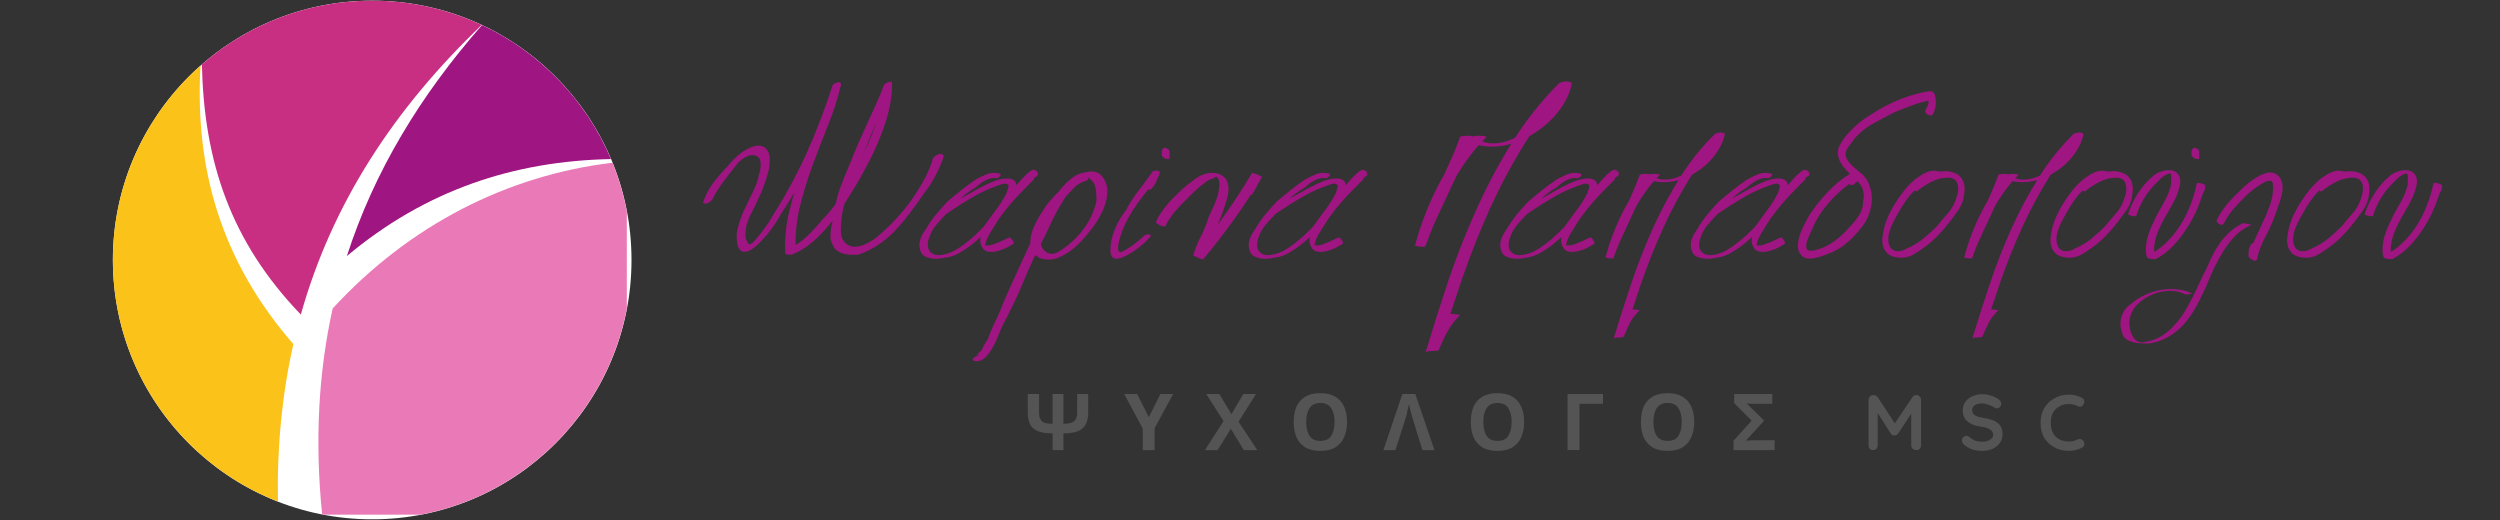 <svg xmlns="http://www.w3.org/2000/svg" xmlns:xlink="http://www.w3.org/1999/xlink" width="250" zoomAndPan="magnify" viewBox="0 0 187.5 39" height="52" preserveAspectRatio="xMidYMid meet" version="1.0"><rect x="0" y="0" width="187.5" height="39" fill="#333333" stroke="none"/><defs><g/><clipPath id="f4fb3139de"><path d="M 8.465 0.051 L 47.363 0.051 L 47.363 38.945 L 8.465 38.945 Z M 8.465 0.051 " clip-rule="nonzero"/></clipPath><clipPath id="27ede6a349"><path d="M 27.914 0.051 C 17.172 0.051 8.465 8.758 8.465 19.5 C 8.465 30.242 17.172 38.949 27.914 38.949 C 38.652 38.949 47.363 30.242 47.363 19.5 C 47.363 8.758 38.652 0.051 27.914 0.051 Z M 27.914 0.051 " clip-rule="nonzero"/></clipPath><clipPath id="a404eb74a0"><path d="M 15 0.051 L 37 0.051 L 37 24 L 15 24 Z M 15 0.051 " clip-rule="nonzero"/></clipPath><clipPath id="f7b2cc2289"><path d="M 8.465 4 L 23 4 L 23 38 L 8.465 38 Z M 8.465 4 " clip-rule="nonzero"/></clipPath><clipPath id="e503a1734c"><path d="M 23.797 12.16 L 47.012 12.16 L 47.012 38.598 L 23.797 38.598 Z M 23.797 12.16 " clip-rule="nonzero"/></clipPath></defs><g clip-path="url(#f4fb3139de)"><g clip-path="url(#27ede6a349)"><path fill="#ffffff" d="M 8.465 0.051 L 47.363 0.051 L 47.363 38.949 L 8.465 38.949 Z M 8.465 0.051 " fill-opacity="1" fill-rule="nonzero"/></g></g><g clip-path="url(#a404eb74a0)"><path fill="#c82f83" d="M 22.562 23.594 C 24.906 15.25 29.57 8.148 36.129 1.871 C 33.633 0.707 30.844 0.051 27.906 0.051 C 23.023 0.051 18.559 1.855 15.141 4.832 C 15.305 12.078 17.258 18.074 22.562 23.594 " fill-opacity="1" fill-rule="evenodd"/></g><g clip-path="url(#f7b2cc2289)"><path fill="#fbc219" d="M 22.004 25.809 C 16.574 19.57 14.594 12.633 15.039 4.918 C 11.012 8.484 8.465 13.691 8.465 19.496 C 8.465 27.742 13.598 34.789 20.844 37.617 C 20.77 33.422 21.168 29.496 22.004 25.809 " fill-opacity="1" fill-rule="evenodd"/></g><path fill="#9f1581" d="M 36.152 1.883 C 31.508 7.168 28.055 12.883 26.016 19.203 C 31.922 14.258 38.52 12.078 45.824 11.93 C 43.953 7.508 40.492 3.918 36.152 1.883 " fill-opacity="1" fill-rule="evenodd"/><g clip-path="url(#e503a1734c)"><path fill="#ea7ab7" d="M 45.938 12.203 C 38.102 13.141 30.746 16.836 24.949 23.137 C 23.891 27.918 23.598 33.043 24.16 38.578 C 25.371 38.82 26.629 38.941 27.906 38.941 C 38.645 38.941 47.352 30.23 47.352 19.496 C 47.352 16.918 46.852 14.457 45.938 12.203 " fill-opacity="1" fill-rule="evenodd"/></g><g fill="#545454" fill-opacity="1"><g transform="translate(76.773, 33.753)"><g><path d="M 4.844 -4.203 L 4.844 -2.828 C 4.844 -2.484 4.785 -2.191 4.672 -1.953 C 4.555 -1.723 4.363 -1.547 4.094 -1.422 C 3.82 -1.305 3.453 -1.25 2.984 -1.25 L 2.984 0 L 2.172 0 L 2.172 -1.25 C 1.691 -1.25 1.316 -1.305 1.047 -1.422 C 0.773 -1.547 0.582 -1.723 0.469 -1.953 C 0.363 -2.191 0.312 -2.477 0.312 -2.812 L 0.312 -4.203 L 1.156 -4.203 L 1.156 -2.828 C 1.156 -2.598 1.191 -2.422 1.266 -2.297 C 1.336 -2.172 1.445 -2.082 1.594 -2.031 C 1.75 -1.988 1.941 -1.969 2.172 -1.969 L 2.172 -4.203 L 2.984 -4.203 L 2.984 -1.969 C 3.191 -1.969 3.375 -1.988 3.531 -2.031 C 3.688 -2.082 3.805 -2.164 3.891 -2.281 C 3.973 -2.406 4.016 -2.582 4.016 -2.812 L 4.016 -4.203 Z M 4.844 -4.203 "/></g></g></g><g fill="#545454" fill-opacity="1"><g transform="translate(84.316, 33.753)"><g><path d="M 1.844 -2.469 L 2.719 -4.203 L 3.672 -4.203 L 2.281 -1.641 L 2.281 0 L 1.391 0 L 1.391 -1.609 L 0 -4.203 L 0.969 -4.203 Z M 1.844 -2.469 "/></g></g></g><g fill="#545454" fill-opacity="1"><g transform="translate(90.374, 33.753)"><g><path d="M 3.922 0 L 2.906 0 L 1.938 -1.594 L 0.953 0 L 0 0 L 1.391 -2.172 L 0.094 -4.203 L 1.078 -4.203 L 1.984 -2.688 L 2.875 -4.203 L 3.828 -4.203 L 2.516 -2.125 Z M 3.922 0 "/></g></g></g><g fill="#545454" fill-opacity="1"><g transform="translate(96.685, 33.753)"><g><path d="M 4.344 -2.109 C 4.344 -1.672 4.27 -1.289 4.125 -0.969 C 3.988 -0.645 3.77 -0.391 3.469 -0.203 C 3.176 -0.023 2.801 0.062 2.344 0.062 C 1.883 0.062 1.504 -0.023 1.203 -0.203 C 0.91 -0.391 0.691 -0.645 0.547 -0.969 C 0.41 -1.289 0.344 -1.672 0.344 -2.109 C 0.344 -2.547 0.41 -2.926 0.547 -3.25 C 0.691 -3.57 0.91 -3.82 1.203 -4 C 1.504 -4.176 1.883 -4.266 2.344 -4.266 C 2.801 -4.266 3.176 -4.176 3.469 -4 C 3.77 -3.82 3.988 -3.57 4.125 -3.25 C 4.27 -2.926 4.344 -2.547 4.344 -2.109 Z M 1.281 -2.109 C 1.281 -1.672 1.363 -1.32 1.531 -1.062 C 1.695 -0.812 1.969 -0.688 2.344 -0.688 C 2.727 -0.688 3 -0.812 3.156 -1.062 C 3.32 -1.32 3.406 -1.672 3.406 -2.109 C 3.406 -2.547 3.32 -2.891 3.156 -3.141 C 3 -3.398 2.727 -3.531 2.344 -3.531 C 1.969 -3.531 1.695 -3.398 1.531 -3.141 C 1.363 -2.891 1.281 -2.547 1.281 -2.109 Z M 1.281 -2.109 "/></g></g></g><g fill="#545454" fill-opacity="1"><g transform="translate(103.756, 33.753)"><g><path d="M 2.391 -4.203 L 3.828 0 L 2.922 0 L 2.141 -2.531 C 2.129 -2.582 2.109 -2.664 2.078 -2.781 C 2.047 -2.906 2.016 -3.031 1.984 -3.156 C 1.953 -3.281 1.93 -3.379 1.922 -3.453 C 1.898 -3.367 1.875 -3.266 1.844 -3.141 C 1.82 -3.016 1.797 -2.895 1.766 -2.781 C 1.734 -2.664 1.711 -2.578 1.703 -2.516 L 0.906 0 L 0 0 L 1.422 -4.203 Z M 2.391 -4.203 "/></g></g></g><g fill="#545454" fill-opacity="1"><g transform="translate(109.967, 33.753)"><g><path d="M 4.344 -2.109 C 4.344 -1.672 4.27 -1.289 4.125 -0.969 C 3.988 -0.645 3.77 -0.391 3.469 -0.203 C 3.176 -0.023 2.801 0.062 2.344 0.062 C 1.883 0.062 1.504 -0.023 1.203 -0.203 C 0.91 -0.391 0.691 -0.645 0.547 -0.969 C 0.41 -1.289 0.344 -1.672 0.344 -2.109 C 0.344 -2.547 0.41 -2.926 0.547 -3.25 C 0.691 -3.57 0.91 -3.82 1.203 -4 C 1.504 -4.176 1.883 -4.266 2.344 -4.266 C 2.801 -4.266 3.176 -4.176 3.469 -4 C 3.77 -3.82 3.988 -3.57 4.125 -3.25 C 4.27 -2.926 4.344 -2.547 4.344 -2.109 Z M 1.281 -2.109 C 1.281 -1.672 1.363 -1.32 1.531 -1.062 C 1.695 -0.812 1.969 -0.688 2.344 -0.688 C 2.727 -0.688 3 -0.812 3.156 -1.062 C 3.32 -1.32 3.406 -1.672 3.406 -2.109 C 3.406 -2.547 3.32 -2.891 3.156 -3.141 C 3 -3.398 2.727 -3.531 2.344 -3.531 C 1.969 -3.531 1.695 -3.398 1.531 -3.141 C 1.363 -2.891 1.281 -2.547 1.281 -2.109 Z M 1.281 -2.109 "/></g></g></g><g fill="#545454" fill-opacity="1"><g transform="translate(117.038, 33.753)"><g><path d="M 3.188 -4.203 L 3.188 -3.469 L 1.422 -3.469 L 1.422 0 L 0.531 0 L 0.531 -4.203 Z M 3.188 -4.203 "/></g></g></g><g fill="#545454" fill-opacity="1"><g transform="translate(122.725, 33.753)"><g><path d="M 4.344 -2.109 C 4.344 -1.672 4.27 -1.289 4.125 -0.969 C 3.988 -0.645 3.77 -0.391 3.469 -0.203 C 3.176 -0.023 2.801 0.062 2.344 0.062 C 1.883 0.062 1.504 -0.023 1.203 -0.203 C 0.91 -0.391 0.691 -0.645 0.547 -0.969 C 0.41 -1.289 0.344 -1.672 0.344 -2.109 C 0.344 -2.547 0.41 -2.926 0.547 -3.25 C 0.691 -3.57 0.91 -3.82 1.203 -4 C 1.504 -4.176 1.883 -4.266 2.344 -4.266 C 2.801 -4.266 3.176 -4.176 3.469 -4 C 3.77 -3.82 3.988 -3.57 4.125 -3.25 C 4.27 -2.926 4.344 -2.547 4.344 -2.109 Z M 1.281 -2.109 C 1.281 -1.672 1.363 -1.32 1.531 -1.062 C 1.695 -0.812 1.969 -0.688 2.344 -0.688 C 2.727 -0.688 3 -0.812 3.156 -1.062 C 3.32 -1.32 3.406 -1.672 3.406 -2.109 C 3.406 -2.547 3.32 -2.891 3.156 -3.141 C 3 -3.398 2.727 -3.531 2.344 -3.531 C 1.969 -3.531 1.695 -3.398 1.531 -3.141 C 1.363 -2.891 1.281 -2.547 1.281 -2.109 Z M 1.281 -2.109 "/></g></g></g><g fill="#545454" fill-opacity="1"><g transform="translate(129.796, 33.753)"><g><path d="M 0.219 0 L 0.219 -0.703 L 1.578 -2.203 L 0.266 -3.516 L 0.266 -4.203 L 3.125 -4.203 L 3.125 -3.469 L 1.859 -3.469 C 1.742 -3.469 1.633 -3.469 1.531 -3.469 C 1.426 -3.477 1.316 -3.488 1.203 -3.5 L 2.516 -2.203 L 1.141 -0.703 C 1.41 -0.723 1.68 -0.734 1.953 -0.734 L 3.297 -0.734 L 3.297 0 Z M 0.219 0 "/></g></g></g><g fill="#545454" fill-opacity="1"><g transform="translate(135.672, 33.753)"><g/></g></g><g fill="#545454" fill-opacity="1"><g transform="translate(139.703, 33.753)"><g><path d="M 4.016 -4.125 C 4.117 -4.125 4.203 -4.086 4.266 -4.016 C 4.336 -3.953 4.375 -3.867 4.375 -3.766 L 4.375 -0.359 C 4.375 -0.254 4.344 -0.164 4.281 -0.094 C 4.219 -0.031 4.129 0 4.016 0 C 3.91 0 3.82 -0.031 3.75 -0.094 C 3.676 -0.164 3.641 -0.254 3.641 -0.359 L 3.641 -2.734 L 2.672 -1.25 C 2.629 -1.195 2.582 -1.156 2.531 -1.125 C 2.488 -1.102 2.438 -1.094 2.375 -1.094 C 2.32 -1.094 2.27 -1.102 2.219 -1.125 C 2.176 -1.156 2.133 -1.195 2.094 -1.25 L 1.125 -2.781 L 1.125 -0.359 C 1.125 -0.254 1.094 -0.164 1.031 -0.094 C 0.969 -0.031 0.883 0 0.781 0 C 0.676 0 0.594 -0.031 0.531 -0.094 C 0.469 -0.164 0.438 -0.254 0.438 -0.359 L 0.438 -3.766 C 0.438 -3.867 0.473 -3.953 0.547 -4.016 C 0.617 -4.086 0.707 -4.125 0.812 -4.125 C 0.875 -4.125 0.93 -4.109 0.984 -4.078 C 1.047 -4.055 1.094 -4.02 1.125 -3.969 L 2.406 -2 L 3.734 -3.969 C 3.766 -4.02 3.805 -4.055 3.859 -4.078 C 3.91 -4.109 3.961 -4.125 4.016 -4.125 Z M 4.016 -4.125 "/></g></g></g><g fill="#545454" fill-opacity="1"><g transform="translate(146.91, 33.753)"><g><path d="M 1.766 0.062 C 1.484 0.062 1.234 0.023 1.016 -0.047 C 0.797 -0.117 0.586 -0.238 0.391 -0.406 C 0.285 -0.5 0.234 -0.602 0.234 -0.719 C 0.234 -0.812 0.266 -0.891 0.328 -0.953 C 0.398 -1.023 0.484 -1.062 0.578 -1.062 C 0.648 -1.062 0.719 -1.035 0.781 -0.984 C 0.938 -0.859 1.086 -0.766 1.234 -0.703 C 1.379 -0.648 1.555 -0.625 1.766 -0.625 C 1.984 -0.625 2.172 -0.672 2.328 -0.766 C 2.492 -0.859 2.578 -0.977 2.578 -1.125 C 2.578 -1.301 2.5 -1.441 2.344 -1.547 C 2.188 -1.648 1.938 -1.723 1.594 -1.766 C 0.727 -1.898 0.297 -2.301 0.297 -2.969 C 0.297 -3.219 0.359 -3.43 0.484 -3.609 C 0.617 -3.797 0.797 -3.938 1.016 -4.031 C 1.242 -4.133 1.492 -4.188 1.766 -4.188 C 2.016 -4.188 2.25 -4.145 2.469 -4.062 C 2.688 -3.988 2.867 -3.895 3.016 -3.781 C 3.129 -3.688 3.188 -3.582 3.188 -3.469 C 3.188 -3.375 3.148 -3.289 3.078 -3.219 C 3.016 -3.156 2.938 -3.125 2.844 -3.125 C 2.789 -3.125 2.738 -3.141 2.688 -3.172 C 2.582 -3.254 2.438 -3.328 2.25 -3.391 C 2.07 -3.461 1.91 -3.5 1.766 -3.5 C 1.523 -3.5 1.336 -3.453 1.203 -3.359 C 1.066 -3.273 1 -3.156 1 -3 C 1 -2.832 1.066 -2.703 1.203 -2.609 C 1.336 -2.523 1.555 -2.457 1.859 -2.406 C 2.203 -2.352 2.473 -2.281 2.672 -2.188 C 2.867 -2.094 3.02 -1.961 3.125 -1.797 C 3.227 -1.641 3.281 -1.43 3.281 -1.172 C 3.281 -0.922 3.207 -0.703 3.062 -0.516 C 2.926 -0.328 2.742 -0.18 2.516 -0.078 C 2.285 0.016 2.035 0.062 1.766 0.062 Z M 1.766 0.062 "/></g></g></g><g fill="#545454" fill-opacity="1"><g transform="translate(152.808, 33.753)"><g><path d="M 3.328 -3.922 C 3.453 -3.859 3.516 -3.758 3.516 -3.625 C 3.516 -3.539 3.484 -3.457 3.422 -3.375 C 3.359 -3.289 3.281 -3.25 3.188 -3.25 C 3.113 -3.25 3.047 -3.27 2.984 -3.312 C 2.785 -3.406 2.578 -3.453 2.359 -3.453 C 2.078 -3.453 1.832 -3.391 1.625 -3.266 C 1.426 -3.148 1.27 -2.988 1.156 -2.781 C 1.051 -2.57 1 -2.332 1 -2.062 C 1 -1.594 1.125 -1.238 1.375 -1 C 1.625 -0.758 1.953 -0.641 2.359 -0.641 C 2.598 -0.641 2.805 -0.688 2.984 -0.781 C 3.055 -0.812 3.117 -0.828 3.172 -0.828 C 3.273 -0.828 3.359 -0.785 3.422 -0.703 C 3.484 -0.629 3.516 -0.547 3.516 -0.453 C 3.516 -0.391 3.5 -0.332 3.469 -0.281 C 3.438 -0.238 3.391 -0.203 3.328 -0.172 C 3.023 -0.016 2.703 0.062 2.359 0.062 C 1.973 0.062 1.617 -0.02 1.297 -0.188 C 0.973 -0.352 0.711 -0.594 0.516 -0.906 C 0.328 -1.227 0.234 -1.613 0.234 -2.062 C 0.234 -2.457 0.32 -2.812 0.5 -3.125 C 0.688 -3.445 0.941 -3.695 1.266 -3.875 C 1.586 -4.062 1.953 -4.156 2.359 -4.156 C 2.703 -4.156 3.023 -4.078 3.328 -3.922 Z M 3.328 -3.922 "/></g></g></g><g fill="#9f1581" fill-opacity="1"><g transform="translate(52.687, 19.435)"><g><path d="M 0.75 -4.5 C 0.695 -4.414 0.625 -4.344 0.531 -4.281 C 0.445 -4.227 0.363 -4.191 0.281 -4.172 C 0.207 -4.16 0.145 -4.164 0.094 -4.188 C 0.051 -4.207 0.047 -4.258 0.078 -4.344 C 0.242 -4.82 0.477 -5.27 0.781 -5.688 C 1.094 -6.102 1.445 -6.516 1.844 -6.922 C 1.969 -7.078 2.109 -7.238 2.266 -7.406 C 2.43 -7.57 2.609 -7.734 2.797 -7.891 C 2.984 -8.047 3.188 -8.176 3.406 -8.281 C 3.633 -8.395 3.867 -8.473 4.109 -8.516 C 4.453 -8.516 4.691 -8.414 4.828 -8.219 C 4.973 -8.031 5.047 -7.785 5.047 -7.484 C 5.055 -7.18 5.016 -6.852 4.922 -6.5 C 4.828 -6.145 4.719 -5.801 4.594 -5.469 C 4.469 -5.133 4.336 -4.832 4.203 -4.562 C 4.078 -4.301 3.992 -4.117 3.953 -4.016 C 3.867 -3.859 3.766 -3.656 3.641 -3.406 C 3.516 -3.156 3.41 -2.895 3.328 -2.625 C 3.254 -2.352 3.219 -2.082 3.219 -1.812 C 3.219 -1.551 3.301 -1.32 3.469 -1.125 C 3.551 -1.07 3.68 -1.141 3.859 -1.328 C 4.035 -1.516 4.219 -1.734 4.406 -1.984 C 4.602 -2.234 4.781 -2.477 4.938 -2.719 C 5.094 -2.957 5.191 -3.117 5.234 -3.203 C 6.211 -4.742 7.066 -6.316 7.797 -7.922 C 8.523 -9.535 9.176 -11.234 9.75 -13.016 C 9.75 -13.055 9.785 -13.098 9.859 -13.141 C 9.941 -13.191 10.023 -13.227 10.109 -13.25 C 10.203 -13.281 10.273 -13.273 10.328 -13.234 C 10.391 -13.203 10.406 -13.129 10.375 -13.016 C 10.133 -12.016 9.812 -11.016 9.406 -10.016 C 9.008 -9.023 8.625 -8.023 8.25 -7.016 C 7.883 -6.016 7.57 -5 7.312 -3.969 C 7.062 -2.938 6.953 -1.879 6.984 -0.797 L 6.516 -0.797 C 7.004 -1.035 7.445 -1.344 7.844 -1.719 C 8.238 -2.094 8.602 -2.488 8.938 -2.906 C 9.414 -3.375 9.828 -3.879 10.172 -4.422 C 10.523 -4.961 10.863 -5.523 11.188 -6.109 C 11.469 -6.629 11.738 -7.164 12 -7.719 C 12.27 -8.281 12.516 -8.848 12.734 -9.422 C 12.961 -9.992 13.148 -10.566 13.297 -11.141 C 13.453 -11.711 13.551 -12.273 13.594 -12.828 C 13.676 -12.922 13.781 -12.973 13.906 -12.984 C 14.039 -13.004 14.145 -13.016 14.219 -13.016 C 13.906 -12.203 13.562 -11.391 13.188 -10.578 C 12.812 -9.766 12.461 -8.914 12.141 -8.031 C 11.898 -7.551 11.664 -7.035 11.438 -6.484 C 11.219 -5.93 11.02 -5.375 10.844 -4.812 C 10.688 -4.32 10.566 -3.863 10.484 -3.438 C 10.41 -3.02 10.375 -2.566 10.375 -2.078 C 10.375 -1.922 10.398 -1.766 10.453 -1.609 C 10.516 -1.461 10.602 -1.332 10.719 -1.219 C 10.832 -1.102 10.969 -1.02 11.125 -0.969 C 11.281 -0.926 11.457 -0.922 11.656 -0.953 C 11.895 -0.992 12.125 -1.07 12.344 -1.188 C 12.57 -1.301 12.785 -1.43 12.984 -1.578 C 13.18 -1.734 13.367 -1.895 13.547 -2.062 C 13.723 -2.238 13.898 -2.406 14.078 -2.562 C 14.391 -2.875 14.711 -3.227 15.047 -3.625 C 15.379 -4.02 15.688 -4.438 15.969 -4.875 C 16.258 -5.312 16.52 -5.754 16.75 -6.203 C 16.977 -6.66 17.156 -7.109 17.281 -7.547 C 17.32 -7.617 17.383 -7.688 17.469 -7.75 C 17.562 -7.812 17.656 -7.852 17.75 -7.875 C 17.844 -7.895 17.922 -7.891 17.984 -7.859 C 18.055 -7.828 18.094 -7.773 18.094 -7.703 C 17.938 -7.223 17.734 -6.75 17.484 -6.281 C 17.242 -5.812 16.961 -5.375 16.641 -4.969 C 16.316 -4.488 15.957 -3.988 15.562 -3.469 C 15.176 -2.957 14.785 -2.492 14.391 -2.078 C 13.992 -1.672 13.562 -1.316 13.094 -1.016 C 12.625 -0.711 12.145 -0.484 11.656 -0.328 C 11.5 -0.328 11.32 -0.328 11.125 -0.328 C 10.938 -0.336 10.754 -0.363 10.578 -0.406 C 10.398 -0.457 10.234 -0.535 10.078 -0.641 C 9.93 -0.754 9.82 -0.914 9.75 -1.125 C 9.656 -1.281 9.602 -1.457 9.594 -1.656 C 9.594 -1.852 9.609 -2.055 9.641 -2.266 C 9.672 -2.484 9.711 -2.695 9.766 -2.906 C 9.816 -3.125 9.863 -3.332 9.906 -3.531 C 9.977 -4.176 10.117 -4.781 10.328 -5.344 C 10.535 -5.914 10.766 -6.488 11.016 -7.062 C 11.223 -7.582 11.43 -8.086 11.641 -8.578 C 11.859 -9.078 12.078 -9.566 12.297 -10.047 C 12.516 -10.523 12.734 -11.004 12.953 -11.484 C 13.18 -11.973 13.395 -12.484 13.594 -13.016 C 13.594 -13.055 13.625 -13.098 13.688 -13.141 C 13.758 -13.191 13.832 -13.234 13.906 -13.266 C 13.977 -13.305 14.047 -13.32 14.109 -13.312 C 14.18 -13.301 14.219 -13.254 14.219 -13.172 C 14.219 -12.523 14.145 -11.883 14 -11.25 C 13.852 -10.613 13.656 -9.984 13.406 -9.359 C 13.164 -8.734 12.895 -8.117 12.594 -7.516 C 12.289 -6.922 11.977 -6.344 11.656 -5.781 C 11.332 -5.25 11 -4.711 10.656 -4.172 C 10.312 -3.629 9.938 -3.109 9.531 -2.609 C 9.133 -2.117 8.703 -1.672 8.234 -1.266 C 7.766 -0.867 7.242 -0.555 6.672 -0.328 C 6.586 -0.328 6.488 -0.332 6.375 -0.344 C 6.258 -0.352 6.203 -0.398 6.203 -0.484 C 6.16 -1.578 6.27 -2.645 6.531 -3.688 C 6.789 -4.727 7.109 -5.766 7.484 -6.797 C 7.859 -7.836 8.258 -8.867 8.688 -9.891 C 9.113 -10.922 9.469 -11.961 9.75 -13.016 L 10.375 -13.016 C 9.801 -11.305 9.148 -9.633 8.422 -8 C 7.691 -6.363 6.844 -4.82 5.875 -3.375 C 5.844 -3.289 5.754 -3.133 5.609 -2.906 C 5.473 -2.688 5.305 -2.441 5.109 -2.172 C 4.91 -1.91 4.688 -1.648 4.438 -1.391 C 4.195 -1.129 3.961 -0.922 3.734 -0.766 C 3.516 -0.617 3.305 -0.547 3.109 -0.547 C 2.922 -0.547 2.77 -0.68 2.656 -0.953 C 2.531 -1.43 2.531 -1.906 2.656 -2.375 C 2.781 -2.844 2.945 -3.301 3.156 -3.75 C 3.363 -4.195 3.578 -4.641 3.797 -5.078 C 4.023 -5.523 4.176 -5.969 4.25 -6.406 C 4.344 -6.664 4.379 -6.926 4.359 -7.188 C 4.348 -7.445 4.266 -7.617 4.109 -7.703 C 3.984 -7.773 3.852 -7.805 3.719 -7.797 C 3.594 -7.797 3.461 -7.766 3.328 -7.703 C 3.203 -7.641 3.078 -7.562 2.953 -7.469 C 2.836 -7.383 2.738 -7.301 2.656 -7.219 C 2.344 -6.812 2.004 -6.375 1.641 -5.906 C 1.285 -5.445 0.988 -4.977 0.75 -4.5 Z M 0.75 -4.5 "/></g></g></g><g fill="#9f1581" fill-opacity="1"><g transform="translate(68.927, 19.435)"><g><path d="M 5.906 -6.438 C 6.008 -6.438 6.078 -6.414 6.109 -6.375 C 6.141 -6.344 6.133 -6.301 6.094 -6.25 C 6.062 -6.207 6.016 -6.164 5.953 -6.125 C 5.891 -6.082 5.832 -6.062 5.781 -6.062 C 5.656 -6.102 5.523 -6.102 5.391 -6.062 C 5.254 -6.031 5.113 -5.977 4.969 -5.906 C 4.832 -5.832 4.703 -5.75 4.578 -5.656 C 4.453 -5.562 4.344 -5.469 4.25 -5.375 C 3.832 -5.145 3.445 -4.863 3.094 -4.531 C 2.75 -4.195 2.43 -3.852 2.141 -3.5 C 1.848 -3.195 1.566 -2.891 1.297 -2.578 C 1.035 -2.273 0.844 -1.91 0.719 -1.484 C 0.602 -1.066 0.648 -0.75 0.859 -0.531 C 1.066 -0.32 1.375 -0.254 1.781 -0.328 C 2.07 -0.379 2.359 -0.477 2.641 -0.625 C 2.922 -0.781 3.188 -0.957 3.438 -1.156 C 3.695 -1.352 3.945 -1.562 4.188 -1.781 C 4.426 -2.008 4.645 -2.223 4.844 -2.422 C 5.145 -2.848 5.453 -3.27 5.766 -3.688 C 6.086 -4.102 6.363 -4.547 6.594 -5.016 C 6.594 -5.047 6.602 -5.094 6.625 -5.156 C 6.645 -5.219 6.664 -5.281 6.688 -5.344 C 6.707 -5.414 6.711 -5.477 6.703 -5.531 C 6.703 -5.582 6.664 -5.609 6.594 -5.609 C 6.539 -5.672 6.441 -5.68 6.297 -5.641 C 6.16 -5.609 6.031 -5.566 5.906 -5.516 C 5.188 -5.266 4.508 -4.945 3.875 -4.562 C 3.238 -4.188 2.617 -3.789 2.016 -3.375 C 1.961 -3.352 1.895 -3.344 1.812 -3.344 C 1.738 -3.344 1.672 -3.352 1.609 -3.375 C 1.555 -3.395 1.516 -3.426 1.484 -3.469 C 1.461 -3.508 1.484 -3.562 1.547 -3.625 C 2.016 -3.914 2.508 -4.207 3.031 -4.5 C 3.551 -4.789 4.078 -5.082 4.609 -5.375 C 4.723 -5.426 4.891 -5.508 5.109 -5.625 C 5.336 -5.738 5.582 -5.836 5.844 -5.922 C 6.102 -6.004 6.352 -6.047 6.594 -6.047 C 6.844 -6.055 7.047 -5.988 7.203 -5.844 C 7.285 -5.695 7.316 -5.539 7.297 -5.375 C 7.273 -5.207 7.227 -5.039 7.156 -4.875 C 7.094 -4.707 7.02 -4.551 6.938 -4.406 C 6.852 -4.27 6.785 -4.16 6.734 -4.078 C 6.441 -3.609 6.117 -3.188 5.766 -2.812 C 5.422 -2.438 5.07 -2.078 4.719 -1.734 C 4.508 -1.555 4.297 -1.375 4.078 -1.188 C 3.859 -1.008 3.629 -0.844 3.391 -0.688 C 3.16 -0.531 2.922 -0.398 2.672 -0.297 C 2.43 -0.191 2.18 -0.129 1.922 -0.109 C 1.773 -0.066 1.609 -0.039 1.422 -0.031 C 1.242 -0.02 1.066 -0.031 0.891 -0.062 C 0.711 -0.094 0.555 -0.145 0.422 -0.219 C 0.285 -0.301 0.188 -0.414 0.125 -0.562 C 0.008 -0.852 -0.004 -1.141 0.078 -1.422 C 0.16 -1.703 0.297 -1.961 0.484 -2.203 C 0.723 -2.617 0.984 -3 1.266 -3.344 C 1.555 -3.695 1.848 -4.023 2.141 -4.328 C 2.484 -4.617 2.832 -4.906 3.188 -5.188 C 3.551 -5.477 3.906 -5.738 4.25 -5.969 C 4.477 -6.094 4.734 -6.219 5.016 -6.344 C 5.305 -6.469 5.602 -6.5 5.906 -6.438 Z M 8.719 -6.656 C 8.75 -6.656 8.785 -6.633 8.828 -6.594 C 8.867 -6.551 8.898 -6.504 8.922 -6.453 C 8.941 -6.41 8.945 -6.383 8.938 -6.375 C 8.938 -6.363 8.898 -6.383 8.828 -6.438 C 8.891 -6.383 8.922 -6.348 8.922 -6.328 C 8.922 -6.305 8.891 -6.266 8.828 -6.203 C 8.773 -6.203 8.723 -6.176 8.672 -6.125 C 8.629 -6.07 8.609 -6.02 8.609 -5.969 C 8.484 -5.844 8.363 -5.723 8.25 -5.609 C 8.145 -5.492 8.023 -5.375 7.891 -5.25 C 7.547 -4.906 7.219 -4.551 6.906 -4.188 C 6.594 -3.82 6.289 -3.438 6 -3.031 C 5.906 -2.875 5.805 -2.719 5.703 -2.562 C 5.598 -2.406 5.492 -2.238 5.391 -2.062 C 5.285 -1.895 5.191 -1.723 5.109 -1.547 C 5.035 -1.367 4.984 -1.195 4.953 -1.031 L 4.953 -0.922 C 4.898 -0.93 4.863 -0.945 4.844 -0.969 C 4.781 -1.008 4.781 -1.031 4.844 -1.031 L 5.312 -1.031 C 5.539 -1.094 5.773 -1.176 6.016 -1.281 C 6.254 -1.383 6.492 -1.492 6.734 -1.609 C 6.766 -1.641 6.805 -1.633 6.859 -1.594 C 6.91 -1.562 6.953 -1.516 6.984 -1.453 C 7.023 -1.398 7.055 -1.344 7.078 -1.281 C 7.109 -1.219 7.102 -1.172 7.062 -1.141 C 6.914 -1.047 6.734 -0.941 6.516 -0.828 C 6.297 -0.723 6.07 -0.645 5.844 -0.594 C 5.625 -0.539 5.406 -0.531 5.188 -0.562 C 4.977 -0.594 4.82 -0.711 4.719 -0.922 C 4.625 -1.086 4.582 -1.266 4.594 -1.453 C 4.613 -1.641 4.66 -1.816 4.734 -1.984 C 4.805 -2.16 4.895 -2.328 5 -2.484 C 5.113 -2.641 5.219 -2.781 5.312 -2.906 C 5.363 -2.977 5.473 -3.133 5.641 -3.375 C 5.816 -3.613 6.016 -3.883 6.234 -4.188 C 6.461 -4.488 6.707 -4.801 6.969 -5.125 C 7.227 -5.457 7.473 -5.75 7.703 -6 C 7.93 -6.25 8.133 -6.441 8.312 -6.578 C 8.5 -6.711 8.633 -6.738 8.719 -6.656 Z M 8.719 -6.656 "/></g></g></g><g fill="#9f1581" fill-opacity="1"><g transform="translate(76.691, 19.435)"><g><path d="M 4.391 -6.188 C 4.473 -6.227 4.562 -6.242 4.656 -6.234 C 4.75 -6.223 4.82 -6.195 4.875 -6.156 C 4.926 -6.113 4.945 -6.066 4.938 -6.016 C 4.926 -5.961 4.859 -5.91 4.734 -5.859 C 4.398 -5.773 4.102 -5.598 3.844 -5.328 C 3.594 -5.066 3.348 -4.812 3.109 -4.562 C 2.859 -4.301 2.586 -3.992 2.297 -3.641 C 2.004 -3.285 1.781 -2.941 1.625 -2.609 C 1.594 -2.441 1.551 -2.27 1.5 -2.094 C 1.445 -1.914 1.41 -1.742 1.391 -1.578 C 1.367 -1.41 1.367 -1.242 1.391 -1.078 C 1.422 -0.922 1.5 -0.781 1.625 -0.656 C 1.75 -0.531 1.875 -0.453 2 -0.422 C 2.125 -0.391 2.25 -0.391 2.375 -0.422 C 2.5 -0.453 2.617 -0.504 2.734 -0.578 C 2.859 -0.648 2.984 -0.734 3.109 -0.828 C 3.68 -1.223 4.191 -1.727 4.641 -2.344 C 5.086 -2.969 5.391 -3.648 5.547 -4.391 C 5.547 -4.641 5.531 -4.906 5.5 -5.188 C 5.469 -5.477 5.375 -5.703 5.219 -5.859 C 5.133 -5.953 5.051 -6.031 4.969 -6.094 C 4.895 -6.156 4.816 -6.188 4.734 -6.188 C 4.555 -6.156 4.395 -6.082 4.25 -5.969 C 4.113 -5.852 3.988 -5.723 3.875 -5.578 C 3.758 -5.441 3.648 -5.297 3.547 -5.141 C 3.441 -4.992 3.348 -4.859 3.266 -4.734 C 2.941 -4.234 2.648 -3.734 2.391 -3.234 C 2.141 -2.734 1.883 -2.195 1.625 -1.625 C 1.062 -0.562 0.551 0.52 0.094 1.625 C -0.363 2.727 -0.875 3.805 -1.438 4.859 C -1.531 5.035 -1.641 5.285 -1.766 5.609 C -1.891 5.93 -2.035 6.25 -2.203 6.562 C -2.367 6.875 -2.566 7.145 -2.797 7.375 C -3.035 7.602 -3.297 7.691 -3.578 7.641 C -3.703 7.609 -3.754 7.562 -3.734 7.5 C -3.711 7.445 -3.66 7.395 -3.578 7.344 C -3.492 7.289 -3.398 7.25 -3.297 7.219 C -3.191 7.188 -3.113 7.172 -3.062 7.172 C -3.238 7.172 -3.363 7.188 -3.438 7.219 C -3.508 7.25 -3.5 7.234 -3.406 7.172 C -3.32 7.078 -3.266 7.016 -3.234 6.984 C -3.211 6.961 -3.156 6.91 -3.062 6.828 C -3 6.672 -2.926 6.52 -2.844 6.375 C -2.758 6.227 -2.68 6.109 -2.609 6.016 C -2.441 5.535 -2.25 5.078 -2.031 4.641 C -1.812 4.203 -1.613 3.738 -1.438 3.25 C -0.969 2.188 -0.488 1.125 0 0.062 C 0.488 -0.988 0.977 -2.047 1.469 -3.109 C 1.645 -3.391 1.844 -3.719 2.062 -4.094 C 2.281 -4.469 2.523 -4.828 2.797 -5.172 C 3.078 -5.523 3.379 -5.828 3.703 -6.078 C 4.023 -6.328 4.367 -6.473 4.734 -6.516 C 5.055 -6.598 5.336 -6.594 5.578 -6.5 C 5.828 -6.406 6.031 -6.191 6.188 -5.859 C 6.312 -5.617 6.367 -5.359 6.359 -5.078 C 6.359 -4.797 6.316 -4.52 6.234 -4.25 C 6.16 -3.977 6.055 -3.711 5.922 -3.453 C 5.797 -3.203 5.672 -2.977 5.547 -2.781 C 5.211 -2.281 4.812 -1.781 4.344 -1.281 C 3.875 -0.789 3.352 -0.414 2.781 -0.156 C 2.625 -0.07 2.438 -0.016 2.219 0.016 C 2.008 0.047 1.801 0.039 1.594 0 C 1.383 -0.031 1.195 -0.113 1.031 -0.25 C 0.863 -0.383 0.738 -0.578 0.656 -0.828 C 0.582 -1.066 0.566 -1.32 0.609 -1.594 C 0.648 -1.875 0.734 -2.156 0.859 -2.438 C 0.984 -2.719 1.129 -3 1.297 -3.281 C 1.473 -3.562 1.641 -3.816 1.797 -4.047 C 1.961 -4.254 2.145 -4.469 2.344 -4.688 C 2.539 -4.906 2.75 -5.109 2.969 -5.297 C 3.195 -5.492 3.43 -5.672 3.672 -5.828 C 3.91 -5.984 4.148 -6.102 4.391 -6.188 Z M 4.391 -6.188 "/></g></g></g><g fill="#9f1581" fill-opacity="1"><g transform="translate(83.217, 19.435)"><g><path d="M 3.219 -5.375 C 3.188 -5.301 3.129 -5.25 3.047 -5.219 C 2.961 -5.195 2.883 -5.191 2.812 -5.203 C 2.738 -5.211 2.68 -5.242 2.641 -5.297 C 2.609 -5.348 2.629 -5.426 2.703 -5.531 C 2.766 -5.656 2.848 -5.785 2.953 -5.922 C 3.066 -6.066 3.156 -6.234 3.219 -6.422 C 3.281 -6.367 3.348 -6.336 3.422 -6.328 C 3.504 -6.316 3.613 -6.312 3.75 -6.312 C 3.488 -5.977 3.219 -5.633 2.938 -5.281 C 2.656 -4.938 2.379 -4.578 2.109 -4.203 C 1.848 -3.836 1.609 -3.457 1.391 -3.062 C 1.172 -2.664 0.992 -2.258 0.859 -1.844 C 0.828 -1.75 0.785 -1.609 0.734 -1.422 C 0.68 -1.242 0.648 -1.07 0.641 -0.906 C 0.629 -0.75 0.656 -0.633 0.719 -0.562 C 0.789 -0.488 0.926 -0.52 1.125 -0.656 C 1.383 -0.789 1.633 -0.953 1.875 -1.141 C 2.125 -1.328 2.352 -1.523 2.562 -1.734 C 2.625 -1.797 2.695 -1.832 2.781 -1.844 C 2.875 -1.863 2.945 -1.863 3 -1.844 C 3.051 -1.832 3.082 -1.801 3.094 -1.75 C 3.102 -1.695 3.055 -1.641 2.953 -1.578 C 2.898 -1.504 2.797 -1.395 2.641 -1.25 C 2.484 -1.102 2.297 -0.945 2.078 -0.781 C 1.867 -0.625 1.645 -0.477 1.406 -0.344 C 1.164 -0.207 0.945 -0.113 0.75 -0.062 C 0.551 -0.008 0.383 -0.023 0.25 -0.109 C 0.125 -0.191 0.062 -0.375 0.062 -0.656 C 0.062 -1.195 0.176 -1.734 0.406 -2.266 C 0.633 -2.805 0.91 -3.273 1.234 -3.672 C 1.504 -4.203 1.82 -4.695 2.188 -5.156 C 2.551 -5.625 2.895 -6.094 3.219 -6.562 C 3.25 -6.594 3.297 -6.613 3.359 -6.625 C 3.43 -6.645 3.5 -6.648 3.562 -6.641 C 3.633 -6.629 3.691 -6.609 3.734 -6.578 C 3.773 -6.547 3.781 -6.492 3.75 -6.422 C 3.664 -6.234 3.586 -6.047 3.516 -5.859 C 3.441 -5.672 3.344 -5.508 3.219 -5.375 Z M 4.391 -7.969 C 4.348 -7.945 4.297 -7.945 4.234 -7.969 C 4.172 -7.988 4.113 -8.016 4.062 -8.047 C 4.008 -8.086 3.973 -8.129 3.953 -8.172 C 3.941 -8.211 3.957 -8.242 4 -8.266 C 4.02 -8.316 4.051 -8.336 4.094 -8.328 C 4.145 -8.328 4.191 -8.305 4.234 -8.266 C 4.273 -8.223 4.312 -8.172 4.344 -8.109 C 4.375 -8.055 4.391 -8.008 4.391 -7.969 C 4.391 -7.926 4.375 -7.875 4.344 -7.812 C 4.32 -7.758 4.312 -7.68 4.312 -7.578 C 4.25 -7.629 4.176 -7.676 4.094 -7.719 C 4.02 -7.77 3.961 -7.828 3.922 -7.891 C 3.922 -7.93 3.922 -7.957 3.922 -7.969 C 3.93 -7.977 3.957 -8.008 4 -8.062 L 4 -8.266 C 4.02 -8.316 4.055 -8.344 4.109 -8.344 C 4.172 -8.352 4.227 -8.344 4.281 -8.312 C 4.344 -8.281 4.395 -8.242 4.438 -8.203 C 4.477 -8.16 4.5 -8.113 4.5 -8.062 L 4.5 -7.578 C 4.5 -7.535 4.473 -7.508 4.422 -7.5 C 4.367 -7.5 4.312 -7.508 4.25 -7.531 C 4.188 -7.562 4.129 -7.598 4.078 -7.641 C 4.023 -7.68 4 -7.727 4 -7.781 L 4 -8.266 C 4.102 -8.211 4.18 -8.18 4.234 -8.172 C 4.297 -8.16 4.348 -8.125 4.391 -8.062 C 4.391 -7.977 4.383 -7.891 4.375 -7.797 C 4.375 -7.703 4.352 -7.629 4.312 -7.578 C 4.25 -7.535 4.191 -7.523 4.141 -7.547 C 4.098 -7.578 4.051 -7.625 4 -7.688 C 3.957 -7.688 3.93 -7.703 3.922 -7.734 C 3.922 -7.773 3.922 -7.828 3.922 -7.891 L 3.922 -8.062 C 3.922 -8.102 3.93 -8.133 3.953 -8.156 C 3.961 -8.164 3.977 -8.172 4 -8.172 L 4 -8.062 C 4.051 -8.062 4.098 -8.047 4.141 -8.016 C 4.191 -7.984 4.25 -7.969 4.312 -7.969 Z M 4.391 -7.969 "/></g></g></g><g fill="#9f1581" fill-opacity="1"><g transform="translate(86.658, 19.435)"><g><path d="M 0.766 -2.484 C 0.766 -2.453 0.727 -2.441 0.656 -2.453 C 0.582 -2.461 0.492 -2.484 0.391 -2.516 C 0.297 -2.555 0.211 -2.602 0.141 -2.656 C 0.066 -2.707 0.031 -2.75 0.031 -2.781 C 0.145 -3.039 0.289 -3.297 0.469 -3.547 C 0.645 -3.805 0.836 -4.051 1.047 -4.281 C 1.266 -4.52 1.488 -4.75 1.719 -4.969 C 1.945 -5.195 2.176 -5.398 2.406 -5.578 C 2.582 -5.723 2.766 -5.863 2.953 -6 C 3.141 -6.133 3.332 -6.242 3.531 -6.328 C 3.738 -6.41 3.953 -6.457 4.172 -6.469 C 4.398 -6.488 4.645 -6.441 4.906 -6.328 C 5.164 -6.18 5.332 -5.992 5.406 -5.766 C 5.477 -5.535 5.5 -5.289 5.469 -5.031 C 5.438 -4.77 5.375 -4.504 5.281 -4.234 C 5.195 -3.973 5.117 -3.738 5.047 -3.531 C 4.828 -2.926 4.566 -2.332 4.266 -1.75 C 3.961 -1.164 3.734 -0.578 3.578 0.016 C 3.43 -0.066 3.305 -0.117 3.203 -0.141 C 3.109 -0.16 2.984 -0.203 2.828 -0.266 C 4.453 -2.18 5.926 -4.25 7.25 -6.469 C 7.289 -6.469 7.348 -6.453 7.422 -6.422 C 7.504 -6.391 7.594 -6.359 7.688 -6.328 C 7.781 -6.273 7.883 -6.223 8 -6.172 C 7.852 -5.941 7.727 -5.719 7.625 -5.5 C 7.52 -5.289 7.395 -5.07 7.25 -4.844 C 7.25 -4.812 7.219 -4.801 7.156 -4.812 C 7.094 -4.82 7.023 -4.844 6.953 -4.875 C 6.879 -4.914 6.812 -4.961 6.75 -5.016 C 6.688 -5.066 6.656 -5.109 6.656 -5.141 C 6.738 -5.359 6.844 -5.578 6.969 -5.797 C 7.094 -6.023 7.188 -6.25 7.25 -6.469 C 7.395 -6.395 7.52 -6.328 7.625 -6.266 C 7.727 -6.203 7.852 -6.172 8 -6.172 C 6.645 -3.941 5.172 -1.879 3.578 0.016 C 3.535 0.016 3.473 0.004 3.391 -0.016 C 3.316 -0.047 3.238 -0.082 3.156 -0.125 C 3.051 -0.164 2.941 -0.211 2.828 -0.266 C 2.984 -0.785 3.18 -1.273 3.422 -1.734 C 3.66 -2.203 3.859 -2.695 4.016 -3.219 C 4.086 -3.363 4.188 -3.57 4.312 -3.844 C 4.438 -4.113 4.547 -4.395 4.641 -4.688 C 4.734 -4.988 4.785 -5.273 4.797 -5.547 C 4.816 -5.816 4.754 -6.023 4.609 -6.172 C 4.578 -6.254 4.57 -6.297 4.594 -6.297 C 4.613 -6.305 4.633 -6.301 4.656 -6.281 C 4.688 -6.258 4.703 -6.234 4.703 -6.203 C 4.711 -6.18 4.68 -6.172 4.609 -6.172 C 4.578 -6.172 4.547 -6.164 4.516 -6.156 C 4.484 -6.145 4.445 -6.129 4.406 -6.109 C 4.375 -6.098 4.344 -6.07 4.312 -6.031 C 4.238 -6.031 4.141 -6 4.016 -5.938 C 3.898 -5.875 3.801 -5.805 3.719 -5.734 C 3.5 -5.586 3.281 -5.41 3.062 -5.203 C 2.844 -5.004 2.625 -4.789 2.406 -4.562 C 2.258 -4.414 2.102 -4.258 1.938 -4.094 C 1.781 -3.926 1.625 -3.754 1.469 -3.578 C 1.32 -3.398 1.188 -3.219 1.062 -3.031 C 0.938 -2.852 0.836 -2.672 0.766 -2.484 Z M 0.766 -2.484 "/></g></g></g><g fill="#9f1581" fill-opacity="1"><g transform="translate(93.625, 19.435)"><g><path d="M 5.906 -6.438 C 6.008 -6.438 6.078 -6.414 6.109 -6.375 C 6.141 -6.344 6.133 -6.301 6.094 -6.25 C 6.062 -6.207 6.016 -6.164 5.953 -6.125 C 5.891 -6.082 5.832 -6.062 5.781 -6.062 C 5.656 -6.102 5.523 -6.102 5.391 -6.062 C 5.254 -6.031 5.113 -5.977 4.969 -5.906 C 4.832 -5.832 4.703 -5.75 4.578 -5.656 C 4.453 -5.562 4.344 -5.469 4.25 -5.375 C 3.832 -5.145 3.445 -4.863 3.094 -4.531 C 2.75 -4.195 2.43 -3.852 2.141 -3.5 C 1.848 -3.195 1.566 -2.891 1.297 -2.578 C 1.035 -2.273 0.844 -1.91 0.719 -1.484 C 0.602 -1.066 0.648 -0.75 0.859 -0.531 C 1.066 -0.32 1.375 -0.254 1.781 -0.328 C 2.07 -0.379 2.359 -0.477 2.641 -0.625 C 2.922 -0.781 3.188 -0.957 3.438 -1.156 C 3.695 -1.352 3.945 -1.562 4.188 -1.781 C 4.426 -2.008 4.645 -2.223 4.844 -2.422 C 5.145 -2.848 5.453 -3.27 5.766 -3.688 C 6.086 -4.102 6.363 -4.547 6.594 -5.016 C 6.594 -5.047 6.602 -5.094 6.625 -5.156 C 6.645 -5.219 6.664 -5.281 6.688 -5.344 C 6.707 -5.414 6.711 -5.477 6.703 -5.531 C 6.703 -5.582 6.664 -5.609 6.594 -5.609 C 6.539 -5.672 6.441 -5.68 6.297 -5.641 C 6.16 -5.609 6.031 -5.566 5.906 -5.516 C 5.188 -5.266 4.508 -4.945 3.875 -4.562 C 3.238 -4.188 2.617 -3.789 2.016 -3.375 C 1.961 -3.352 1.895 -3.344 1.812 -3.344 C 1.738 -3.344 1.672 -3.352 1.609 -3.375 C 1.555 -3.395 1.516 -3.426 1.484 -3.469 C 1.461 -3.508 1.484 -3.562 1.547 -3.625 C 2.016 -3.914 2.508 -4.207 3.031 -4.5 C 3.551 -4.789 4.078 -5.082 4.609 -5.375 C 4.723 -5.426 4.891 -5.508 5.109 -5.625 C 5.336 -5.738 5.582 -5.836 5.844 -5.922 C 6.102 -6.004 6.352 -6.047 6.594 -6.047 C 6.844 -6.055 7.047 -5.988 7.203 -5.844 C 7.285 -5.695 7.316 -5.539 7.297 -5.375 C 7.273 -5.207 7.227 -5.039 7.156 -4.875 C 7.094 -4.707 7.02 -4.551 6.938 -4.406 C 6.852 -4.27 6.785 -4.16 6.734 -4.078 C 6.441 -3.609 6.117 -3.188 5.766 -2.812 C 5.422 -2.438 5.07 -2.078 4.719 -1.734 C 4.508 -1.555 4.297 -1.375 4.078 -1.188 C 3.859 -1.008 3.629 -0.844 3.391 -0.688 C 3.16 -0.531 2.922 -0.398 2.672 -0.297 C 2.43 -0.191 2.18 -0.129 1.922 -0.109 C 1.773 -0.066 1.609 -0.039 1.422 -0.031 C 1.242 -0.02 1.066 -0.031 0.891 -0.062 C 0.711 -0.094 0.555 -0.145 0.422 -0.219 C 0.285 -0.301 0.188 -0.414 0.125 -0.562 C 0.008 -0.852 -0.004 -1.141 0.078 -1.422 C 0.16 -1.703 0.297 -1.961 0.484 -2.203 C 0.723 -2.617 0.984 -3 1.266 -3.344 C 1.555 -3.695 1.848 -4.023 2.141 -4.328 C 2.484 -4.617 2.832 -4.906 3.188 -5.188 C 3.551 -5.477 3.906 -5.738 4.25 -5.969 C 4.477 -6.094 4.734 -6.219 5.016 -6.344 C 5.305 -6.469 5.602 -6.5 5.906 -6.438 Z M 8.719 -6.656 C 8.75 -6.656 8.785 -6.633 8.828 -6.594 C 8.867 -6.551 8.898 -6.504 8.922 -6.453 C 8.941 -6.41 8.945 -6.383 8.938 -6.375 C 8.938 -6.363 8.898 -6.383 8.828 -6.438 C 8.891 -6.383 8.922 -6.348 8.922 -6.328 C 8.922 -6.305 8.891 -6.266 8.828 -6.203 C 8.773 -6.203 8.723 -6.176 8.672 -6.125 C 8.629 -6.07 8.609 -6.02 8.609 -5.969 C 8.484 -5.844 8.363 -5.723 8.25 -5.609 C 8.145 -5.492 8.023 -5.375 7.891 -5.25 C 7.547 -4.906 7.219 -4.551 6.906 -4.188 C 6.594 -3.82 6.289 -3.438 6 -3.031 C 5.906 -2.875 5.805 -2.719 5.703 -2.562 C 5.598 -2.406 5.492 -2.238 5.391 -2.062 C 5.285 -1.895 5.191 -1.723 5.109 -1.547 C 5.035 -1.367 4.984 -1.195 4.953 -1.031 L 4.953 -0.922 C 4.898 -0.93 4.863 -0.945 4.844 -0.969 C 4.781 -1.008 4.781 -1.031 4.844 -1.031 L 5.312 -1.031 C 5.539 -1.094 5.773 -1.176 6.016 -1.281 C 6.254 -1.383 6.492 -1.492 6.734 -1.609 C 6.766 -1.641 6.805 -1.633 6.859 -1.594 C 6.91 -1.562 6.953 -1.516 6.984 -1.453 C 7.023 -1.398 7.055 -1.344 7.078 -1.281 C 7.109 -1.219 7.102 -1.172 7.062 -1.141 C 6.914 -1.047 6.734 -0.941 6.516 -0.828 C 6.297 -0.723 6.07 -0.645 5.844 -0.594 C 5.625 -0.539 5.406 -0.531 5.188 -0.562 C 4.977 -0.594 4.82 -0.711 4.719 -0.922 C 4.625 -1.086 4.582 -1.266 4.594 -1.453 C 4.613 -1.641 4.66 -1.816 4.734 -1.984 C 4.805 -2.16 4.895 -2.328 5 -2.484 C 5.113 -2.641 5.219 -2.781 5.312 -2.906 C 5.363 -2.977 5.473 -3.133 5.641 -3.375 C 5.816 -3.613 6.016 -3.883 6.234 -4.188 C 6.461 -4.488 6.707 -4.801 6.969 -5.125 C 7.227 -5.457 7.473 -5.75 7.703 -6 C 7.93 -6.25 8.133 -6.441 8.312 -6.578 C 8.5 -6.711 8.633 -6.738 8.719 -6.656 Z M 8.719 -6.656 "/></g></g></g><g fill="#9f1581" fill-opacity="1"><g transform="translate(101.389, 19.435)"><g/></g></g><g fill="#9f1581" fill-opacity="1"><g transform="translate(105.966, 19.435)"><g><path d="M 4.531 -9.188 C 4.582 -9.227 4.664 -9.25 4.781 -9.25 C 4.895 -9.258 5.008 -9.258 5.125 -9.25 C 5.25 -9.238 5.391 -9.219 5.547 -9.188 C 4.992 -8.645 4.488 -8.051 4.031 -7.406 C 3.57 -6.758 3.156 -6.086 2.781 -5.391 C 2.406 -4.703 2.066 -3.984 1.766 -3.234 C 1.473 -2.492 1.203 -1.75 0.953 -1 L 0.156 -1 C 0.352 -1.695 0.594 -2.383 0.875 -3.062 C 1.164 -3.738 1.469 -4.414 1.781 -5.094 C 2.094 -5.77 2.398 -6.445 2.703 -7.125 C 3.016 -7.801 3.297 -8.488 3.547 -9.188 C 3.703 -9.219 3.844 -9.238 3.969 -9.25 C 4.082 -9.258 4.188 -9.258 4.281 -9.25 C 4.383 -9.25 4.469 -9.227 4.531 -9.188 C 4.938 -8.895 5.363 -8.727 5.812 -8.688 C 6.27 -8.656 6.723 -8.723 7.172 -8.891 C 7.617 -9.055 8.055 -9.297 8.484 -9.609 C 8.91 -9.93 9.289 -10.285 9.625 -10.672 C 9.969 -11.055 10.25 -11.469 10.469 -11.906 C 10.695 -12.344 10.848 -12.758 10.922 -13.156 L 11.922 -13.156 C 10.617 -11.852 9.473 -10.41 8.484 -8.828 C 7.492 -7.242 6.602 -5.586 5.812 -3.859 C 5.031 -2.129 4.328 -0.363 3.703 1.438 C 3.086 3.25 2.504 5.031 1.953 6.781 C 1.734 6.781 1.562 6.785 1.438 6.797 C 1.312 6.816 1.148 6.879 0.953 6.984 C 1.148 6.367 1.391 5.848 1.672 5.422 C 1.961 4.992 2.258 4.582 2.562 4.188 C 2.602 4.145 2.676 4.117 2.781 4.109 C 2.895 4.109 3.008 4.113 3.125 4.125 C 3.25 4.133 3.391 4.156 3.547 4.188 C 3.148 4.582 2.836 4.988 2.609 5.406 C 2.379 5.82 2.16 6.281 1.953 6.781 C 1.953 6.832 1.898 6.863 1.797 6.875 C 1.691 6.883 1.57 6.891 1.438 6.891 C 1.312 6.891 1.195 6.895 1.094 6.906 C 1 6.914 0.953 6.941 0.953 6.984 C 1.492 5.191 2.07 3.375 2.688 1.531 C 3.312 -0.301 4.02 -2.086 4.812 -3.828 C 5.602 -5.578 6.492 -7.242 7.484 -8.828 C 8.484 -10.41 9.629 -11.852 10.922 -13.156 C 10.973 -13.207 11.055 -13.25 11.172 -13.281 C 11.285 -13.312 11.395 -13.328 11.5 -13.328 C 11.602 -13.328 11.695 -13.312 11.781 -13.281 C 11.875 -13.25 11.922 -13.207 11.922 -13.156 C 11.816 -12.625 11.602 -12.102 11.281 -11.594 C 10.969 -11.094 10.582 -10.633 10.125 -10.219 C 9.676 -9.812 9.172 -9.457 8.609 -9.156 C 8.055 -8.863 7.484 -8.656 6.891 -8.531 C 6.305 -8.414 5.727 -8.406 5.156 -8.5 C 4.582 -8.594 4.047 -8.82 3.547 -9.188 L 4.531 -9.188 C 4.281 -8.488 4 -7.801 3.688 -7.125 C 3.375 -6.445 3.055 -5.77 2.734 -5.094 C 2.41 -4.414 2.094 -3.738 1.781 -3.062 C 1.477 -2.383 1.203 -1.695 0.953 -1 C 0.953 -0.945 0.906 -0.922 0.812 -0.922 C 0.727 -0.922 0.641 -0.926 0.547 -0.938 C 0.422 -0.945 0.289 -0.969 0.156 -1 C 0.551 -2.5 1.109 -3.961 1.828 -5.391 C 2.555 -6.828 3.457 -8.094 4.531 -9.188 Z M 4.531 -9.188 "/></g></g></g><g fill="#9f1581" fill-opacity="1"><g transform="translate(112.492, 19.435)"><g><path d="M 5.906 -6.438 C 6.008 -6.438 6.078 -6.414 6.109 -6.375 C 6.141 -6.344 6.133 -6.301 6.094 -6.25 C 6.062 -6.207 6.016 -6.164 5.953 -6.125 C 5.891 -6.082 5.832 -6.062 5.781 -6.062 C 5.656 -6.102 5.523 -6.102 5.391 -6.062 C 5.254 -6.031 5.113 -5.977 4.969 -5.906 C 4.832 -5.832 4.703 -5.75 4.578 -5.656 C 4.453 -5.562 4.344 -5.469 4.25 -5.375 C 3.832 -5.145 3.445 -4.863 3.094 -4.531 C 2.75 -4.195 2.43 -3.852 2.141 -3.5 C 1.848 -3.195 1.566 -2.891 1.297 -2.578 C 1.035 -2.273 0.844 -1.91 0.719 -1.484 C 0.602 -1.066 0.648 -0.75 0.859 -0.531 C 1.066 -0.32 1.375 -0.254 1.781 -0.328 C 2.07 -0.379 2.359 -0.477 2.641 -0.625 C 2.922 -0.781 3.188 -0.957 3.438 -1.156 C 3.695 -1.352 3.945 -1.562 4.188 -1.781 C 4.426 -2.008 4.645 -2.223 4.844 -2.422 C 5.145 -2.848 5.453 -3.27 5.766 -3.688 C 6.086 -4.102 6.363 -4.547 6.594 -5.016 C 6.594 -5.047 6.602 -5.094 6.625 -5.156 C 6.645 -5.219 6.664 -5.281 6.688 -5.344 C 6.707 -5.414 6.711 -5.477 6.703 -5.531 C 6.703 -5.582 6.664 -5.609 6.594 -5.609 C 6.539 -5.672 6.441 -5.68 6.297 -5.641 C 6.16 -5.609 6.031 -5.566 5.906 -5.516 C 5.188 -5.266 4.508 -4.945 3.875 -4.562 C 3.238 -4.188 2.617 -3.789 2.016 -3.375 C 1.961 -3.352 1.895 -3.344 1.812 -3.344 C 1.738 -3.344 1.672 -3.352 1.609 -3.375 C 1.555 -3.395 1.516 -3.426 1.484 -3.469 C 1.461 -3.508 1.484 -3.562 1.547 -3.625 C 2.016 -3.914 2.508 -4.207 3.031 -4.5 C 3.551 -4.789 4.078 -5.082 4.609 -5.375 C 4.723 -5.426 4.891 -5.508 5.109 -5.625 C 5.336 -5.738 5.582 -5.836 5.844 -5.922 C 6.102 -6.004 6.352 -6.047 6.594 -6.047 C 6.844 -6.055 7.047 -5.988 7.203 -5.844 C 7.285 -5.695 7.316 -5.539 7.297 -5.375 C 7.273 -5.207 7.227 -5.039 7.156 -4.875 C 7.094 -4.707 7.02 -4.551 6.938 -4.406 C 6.852 -4.27 6.785 -4.16 6.734 -4.078 C 6.441 -3.609 6.117 -3.188 5.766 -2.812 C 5.422 -2.438 5.07 -2.078 4.719 -1.734 C 4.508 -1.555 4.297 -1.375 4.078 -1.188 C 3.859 -1.008 3.629 -0.844 3.391 -0.688 C 3.16 -0.531 2.922 -0.398 2.672 -0.297 C 2.43 -0.191 2.18 -0.129 1.922 -0.109 C 1.773 -0.066 1.609 -0.039 1.422 -0.031 C 1.242 -0.02 1.066 -0.031 0.891 -0.062 C 0.711 -0.094 0.555 -0.145 0.422 -0.219 C 0.285 -0.301 0.188 -0.414 0.125 -0.562 C 0.008 -0.852 -0.004 -1.141 0.078 -1.422 C 0.16 -1.703 0.297 -1.961 0.484 -2.203 C 0.723 -2.617 0.984 -3 1.266 -3.344 C 1.555 -3.695 1.848 -4.023 2.141 -4.328 C 2.484 -4.617 2.832 -4.906 3.188 -5.188 C 3.551 -5.477 3.906 -5.738 4.25 -5.969 C 4.477 -6.094 4.734 -6.219 5.016 -6.344 C 5.305 -6.469 5.602 -6.5 5.906 -6.438 Z M 8.719 -6.656 C 8.75 -6.656 8.785 -6.633 8.828 -6.594 C 8.867 -6.551 8.898 -6.504 8.922 -6.453 C 8.941 -6.41 8.945 -6.383 8.938 -6.375 C 8.938 -6.363 8.898 -6.383 8.828 -6.438 C 8.891 -6.383 8.922 -6.348 8.922 -6.328 C 8.922 -6.305 8.891 -6.266 8.828 -6.203 C 8.773 -6.203 8.723 -6.176 8.672 -6.125 C 8.629 -6.07 8.609 -6.02 8.609 -5.969 C 8.484 -5.844 8.363 -5.723 8.25 -5.609 C 8.145 -5.492 8.023 -5.375 7.891 -5.25 C 7.547 -4.906 7.219 -4.551 6.906 -4.188 C 6.594 -3.82 6.289 -3.438 6 -3.031 C 5.906 -2.875 5.805 -2.719 5.703 -2.562 C 5.598 -2.406 5.492 -2.238 5.391 -2.062 C 5.285 -1.895 5.191 -1.723 5.109 -1.547 C 5.035 -1.367 4.984 -1.195 4.953 -1.031 L 4.953 -0.922 C 4.898 -0.93 4.863 -0.945 4.844 -0.969 C 4.781 -1.008 4.781 -1.031 4.844 -1.031 L 5.312 -1.031 C 5.539 -1.094 5.773 -1.176 6.016 -1.281 C 6.254 -1.383 6.492 -1.492 6.734 -1.609 C 6.766 -1.641 6.805 -1.633 6.859 -1.594 C 6.91 -1.562 6.953 -1.516 6.984 -1.453 C 7.023 -1.398 7.055 -1.344 7.078 -1.281 C 7.109 -1.219 7.102 -1.172 7.062 -1.141 C 6.914 -1.047 6.734 -0.941 6.516 -0.828 C 6.297 -0.723 6.07 -0.645 5.844 -0.594 C 5.625 -0.539 5.406 -0.531 5.188 -0.562 C 4.977 -0.594 4.82 -0.711 4.719 -0.922 C 4.625 -1.086 4.582 -1.266 4.594 -1.453 C 4.613 -1.641 4.66 -1.816 4.734 -1.984 C 4.805 -2.16 4.895 -2.328 5 -2.484 C 5.113 -2.641 5.219 -2.781 5.312 -2.906 C 5.363 -2.977 5.473 -3.133 5.641 -3.375 C 5.816 -3.613 6.016 -3.883 6.234 -4.188 C 6.461 -4.488 6.707 -4.801 6.969 -5.125 C 7.227 -5.457 7.473 -5.75 7.703 -6 C 7.93 -6.25 8.133 -6.441 8.312 -6.578 C 8.5 -6.711 8.633 -6.738 8.719 -6.656 Z M 8.719 -6.656 "/></g></g></g><g fill="#9f1581" fill-opacity="1"><g transform="translate(120.256, 19.435)"><g><path d="M 3.469 -6.344 C 3.52 -6.375 3.586 -6.391 3.672 -6.391 C 3.754 -6.398 3.844 -6.398 3.938 -6.391 C 4.031 -6.379 4.133 -6.363 4.25 -6.344 C 3.832 -5.926 3.453 -5.473 3.109 -4.984 C 2.766 -4.492 2.453 -3.984 2.172 -3.453 C 1.891 -2.922 1.629 -2.375 1.391 -1.812 C 1.16 -1.258 0.953 -0.695 0.766 -0.125 L 0.156 -0.125 C 0.301 -0.656 0.484 -1.176 0.703 -1.688 C 0.922 -2.207 1.148 -2.723 1.391 -3.234 C 1.629 -3.742 1.863 -4.254 2.094 -4.766 C 2.32 -5.285 2.535 -5.812 2.734 -6.344 C 2.848 -6.363 2.953 -6.379 3.047 -6.391 C 3.141 -6.398 3.223 -6.398 3.297 -6.391 C 3.379 -6.391 3.438 -6.375 3.469 -6.344 C 3.781 -6.113 4.109 -5.988 4.453 -5.969 C 4.805 -5.945 5.156 -6 5.5 -6.125 C 5.844 -6.25 6.172 -6.43 6.484 -6.672 C 6.805 -6.91 7.098 -7.18 7.359 -7.484 C 7.617 -7.785 7.832 -8.098 8 -8.422 C 8.176 -8.754 8.289 -9.07 8.344 -9.375 L 9.109 -9.375 C 8.117 -8.395 7.242 -7.297 6.484 -6.078 C 5.734 -4.867 5.062 -3.609 4.469 -2.297 C 3.875 -0.984 3.336 0.359 2.859 1.734 C 2.391 3.109 1.945 4.461 1.531 5.797 C 1.363 5.797 1.234 5.801 1.141 5.812 C 1.047 5.82 0.922 5.867 0.766 5.953 C 0.922 5.484 1.102 5.082 1.312 4.75 C 1.531 4.426 1.754 4.117 1.984 3.828 C 2.016 3.797 2.066 3.773 2.141 3.766 C 2.223 3.766 2.312 3.77 2.406 3.781 C 2.508 3.789 2.617 3.805 2.734 3.828 C 2.422 4.117 2.18 4.422 2.016 4.734 C 1.848 5.055 1.688 5.41 1.531 5.797 C 1.531 5.828 1.488 5.848 1.406 5.859 C 1.32 5.867 1.234 5.875 1.141 5.875 C 1.047 5.875 0.957 5.879 0.875 5.891 C 0.801 5.898 0.766 5.922 0.766 5.953 C 1.18 4.586 1.625 3.207 2.094 1.812 C 2.562 0.414 3.094 -0.941 3.688 -2.266 C 4.289 -3.598 4.969 -4.867 5.719 -6.078 C 6.477 -7.297 7.352 -8.395 8.344 -9.375 C 8.383 -9.406 8.445 -9.43 8.531 -9.453 C 8.613 -9.484 8.695 -9.5 8.781 -9.5 C 8.875 -9.5 8.953 -9.484 9.016 -9.453 C 9.078 -9.43 9.109 -9.406 9.109 -9.375 C 9.023 -8.969 8.863 -8.57 8.625 -8.188 C 8.383 -7.801 8.094 -7.445 7.75 -7.125 C 7.406 -6.812 7.02 -6.539 6.594 -6.312 C 6.176 -6.094 5.742 -5.938 5.297 -5.844 C 4.848 -5.758 4.398 -5.75 3.953 -5.812 C 3.504 -5.883 3.098 -6.062 2.734 -6.344 L 3.469 -6.344 C 3.281 -5.812 3.066 -5.285 2.828 -4.766 C 2.598 -4.254 2.363 -3.742 2.125 -3.234 C 1.883 -2.723 1.645 -2.207 1.406 -1.688 C 1.164 -1.176 0.953 -0.656 0.766 -0.125 C 0.766 -0.07 0.734 -0.047 0.672 -0.047 C 0.609 -0.047 0.535 -0.051 0.453 -0.062 C 0.367 -0.07 0.27 -0.094 0.156 -0.125 C 0.457 -1.27 0.879 -2.383 1.422 -3.469 C 1.961 -4.551 2.645 -5.508 3.469 -6.344 Z M 3.469 -6.344 "/></g></g></g><g fill="#9f1581" fill-opacity="1"><g transform="translate(126.782, 19.435)"><g><path d="M 5.906 -6.438 C 6.008 -6.438 6.078 -6.414 6.109 -6.375 C 6.141 -6.344 6.133 -6.301 6.094 -6.25 C 6.062 -6.207 6.016 -6.164 5.953 -6.125 C 5.891 -6.082 5.832 -6.062 5.781 -6.062 C 5.656 -6.102 5.523 -6.102 5.391 -6.062 C 5.254 -6.031 5.113 -5.977 4.969 -5.906 C 4.832 -5.832 4.703 -5.75 4.578 -5.656 C 4.453 -5.562 4.344 -5.469 4.25 -5.375 C 3.832 -5.145 3.445 -4.863 3.094 -4.531 C 2.75 -4.195 2.43 -3.852 2.141 -3.5 C 1.848 -3.195 1.566 -2.891 1.297 -2.578 C 1.035 -2.273 0.844 -1.91 0.719 -1.484 C 0.602 -1.066 0.648 -0.75 0.859 -0.531 C 1.066 -0.32 1.375 -0.254 1.781 -0.328 C 2.07 -0.379 2.359 -0.477 2.641 -0.625 C 2.922 -0.781 3.188 -0.957 3.438 -1.156 C 3.695 -1.352 3.945 -1.562 4.188 -1.781 C 4.426 -2.008 4.645 -2.223 4.844 -2.422 C 5.145 -2.848 5.453 -3.27 5.766 -3.688 C 6.086 -4.102 6.363 -4.547 6.594 -5.016 C 6.594 -5.047 6.602 -5.094 6.625 -5.156 C 6.645 -5.219 6.664 -5.281 6.688 -5.344 C 6.707 -5.414 6.711 -5.477 6.703 -5.531 C 6.703 -5.582 6.664 -5.609 6.594 -5.609 C 6.539 -5.672 6.441 -5.68 6.297 -5.641 C 6.16 -5.609 6.031 -5.566 5.906 -5.516 C 5.188 -5.266 4.508 -4.945 3.875 -4.562 C 3.238 -4.188 2.617 -3.789 2.016 -3.375 C 1.961 -3.352 1.895 -3.344 1.812 -3.344 C 1.738 -3.344 1.672 -3.352 1.609 -3.375 C 1.555 -3.395 1.516 -3.426 1.484 -3.469 C 1.461 -3.508 1.484 -3.562 1.547 -3.625 C 2.016 -3.914 2.508 -4.207 3.031 -4.5 C 3.551 -4.789 4.078 -5.082 4.609 -5.375 C 4.723 -5.426 4.891 -5.508 5.109 -5.625 C 5.336 -5.738 5.582 -5.836 5.844 -5.922 C 6.102 -6.004 6.352 -6.047 6.594 -6.047 C 6.844 -6.055 7.047 -5.988 7.203 -5.844 C 7.285 -5.695 7.316 -5.539 7.297 -5.375 C 7.273 -5.207 7.227 -5.039 7.156 -4.875 C 7.094 -4.707 7.02 -4.551 6.938 -4.406 C 6.852 -4.27 6.785 -4.16 6.734 -4.078 C 6.441 -3.609 6.117 -3.188 5.766 -2.812 C 5.422 -2.438 5.07 -2.078 4.719 -1.734 C 4.508 -1.555 4.297 -1.375 4.078 -1.188 C 3.859 -1.008 3.629 -0.844 3.391 -0.688 C 3.16 -0.531 2.922 -0.398 2.672 -0.297 C 2.43 -0.191 2.18 -0.129 1.922 -0.109 C 1.773 -0.066 1.609 -0.039 1.422 -0.031 C 1.242 -0.02 1.066 -0.031 0.891 -0.062 C 0.711 -0.094 0.555 -0.145 0.422 -0.219 C 0.285 -0.301 0.188 -0.414 0.125 -0.562 C 0.008 -0.852 -0.004 -1.141 0.078 -1.422 C 0.16 -1.703 0.297 -1.961 0.484 -2.203 C 0.723 -2.617 0.984 -3 1.266 -3.344 C 1.555 -3.695 1.848 -4.023 2.141 -4.328 C 2.484 -4.617 2.832 -4.906 3.188 -5.188 C 3.551 -5.477 3.906 -5.738 4.25 -5.969 C 4.477 -6.094 4.734 -6.219 5.016 -6.344 C 5.305 -6.469 5.602 -6.5 5.906 -6.438 Z M 8.719 -6.656 C 8.75 -6.656 8.785 -6.633 8.828 -6.594 C 8.867 -6.551 8.898 -6.504 8.922 -6.453 C 8.941 -6.41 8.945 -6.383 8.938 -6.375 C 8.938 -6.363 8.898 -6.383 8.828 -6.438 C 8.891 -6.383 8.922 -6.348 8.922 -6.328 C 8.922 -6.305 8.891 -6.266 8.828 -6.203 C 8.773 -6.203 8.723 -6.176 8.672 -6.125 C 8.629 -6.07 8.609 -6.02 8.609 -5.969 C 8.484 -5.844 8.363 -5.723 8.25 -5.609 C 8.145 -5.492 8.023 -5.375 7.891 -5.25 C 7.547 -4.906 7.219 -4.551 6.906 -4.188 C 6.594 -3.82 6.289 -3.438 6 -3.031 C 5.906 -2.875 5.805 -2.719 5.703 -2.562 C 5.598 -2.406 5.492 -2.238 5.391 -2.062 C 5.285 -1.895 5.191 -1.723 5.109 -1.547 C 5.035 -1.367 4.984 -1.195 4.953 -1.031 L 4.953 -0.922 C 4.898 -0.93 4.863 -0.945 4.844 -0.969 C 4.781 -1.008 4.781 -1.031 4.844 -1.031 L 5.312 -1.031 C 5.539 -1.094 5.773 -1.176 6.016 -1.281 C 6.254 -1.383 6.492 -1.492 6.734 -1.609 C 6.766 -1.641 6.805 -1.633 6.859 -1.594 C 6.91 -1.562 6.953 -1.516 6.984 -1.453 C 7.023 -1.398 7.055 -1.344 7.078 -1.281 C 7.109 -1.219 7.102 -1.172 7.062 -1.141 C 6.914 -1.047 6.734 -0.941 6.516 -0.828 C 6.297 -0.723 6.07 -0.645 5.844 -0.594 C 5.625 -0.539 5.406 -0.531 5.188 -0.562 C 4.977 -0.594 4.82 -0.711 4.719 -0.922 C 4.625 -1.086 4.582 -1.266 4.594 -1.453 C 4.613 -1.641 4.66 -1.816 4.734 -1.984 C 4.805 -2.16 4.895 -2.328 5 -2.484 C 5.113 -2.641 5.219 -2.781 5.312 -2.906 C 5.363 -2.977 5.473 -3.133 5.641 -3.375 C 5.816 -3.613 6.016 -3.883 6.234 -4.188 C 6.461 -4.488 6.707 -4.801 6.969 -5.125 C 7.227 -5.457 7.473 -5.75 7.703 -6 C 7.93 -6.25 8.133 -6.441 8.312 -6.578 C 8.5 -6.711 8.633 -6.738 8.719 -6.656 Z M 8.719 -6.656 "/></g></g></g><g fill="#9f1581" fill-opacity="1"><g transform="translate(134.546, 19.435)"><g><path d="M 4.547 -5.641 C 4.473 -5.578 4.391 -5.551 4.297 -5.562 C 4.211 -5.57 4.141 -5.602 4.078 -5.656 C 4.016 -5.707 3.973 -5.766 3.953 -5.828 C 3.93 -5.898 3.953 -5.969 4.016 -6.031 C 4.055 -6.031 4.094 -6.055 4.125 -6.109 C 4.133 -6.129 4.141 -6.148 4.141 -6.172 C 4.191 -6.117 4.227 -6.055 4.25 -5.984 C 4.258 -5.953 4.266 -5.93 4.266 -5.922 L 4.547 -5.922 C 3.941 -5.523 3.367 -5.039 2.828 -4.469 C 2.285 -3.895 1.852 -3.281 1.531 -2.625 C 1.488 -2.5 1.406 -2.312 1.281 -2.062 C 1.164 -1.82 1.066 -1.586 0.984 -1.359 C 0.91 -1.129 0.898 -0.938 0.953 -0.781 C 1.004 -0.633 1.195 -0.594 1.531 -0.656 C 2.062 -0.781 2.547 -1 2.984 -1.312 C 3.422 -1.625 3.805 -1.977 4.141 -2.375 C 4.398 -2.633 4.641 -2.926 4.859 -3.25 C 5.078 -3.57 5.188 -3.93 5.188 -4.328 C 5.27 -4.734 5.242 -5.078 5.109 -5.359 C 4.973 -5.641 4.738 -5.91 4.406 -6.172 C 4.238 -6.336 4.078 -6.504 3.922 -6.672 C 3.773 -6.836 3.645 -7.008 3.531 -7.188 C 3.426 -7.363 3.352 -7.551 3.312 -7.75 C 3.27 -7.945 3.285 -8.16 3.359 -8.391 C 3.547 -8.785 3.789 -9.145 4.094 -9.469 C 4.406 -9.801 4.723 -10.098 5.047 -10.359 C 5.41 -10.617 5.797 -10.867 6.203 -11.109 C 6.609 -11.359 7.031 -11.582 7.469 -11.781 C 7.906 -11.977 8.348 -12.145 8.797 -12.281 C 9.254 -12.426 9.711 -12.531 10.172 -12.594 C 10.242 -12.594 10.312 -12.582 10.375 -12.562 C 10.445 -12.539 10.508 -12.469 10.562 -12.344 C 10.625 -12.133 10.648 -11.906 10.641 -11.656 C 10.629 -11.406 10.562 -11.148 10.438 -10.891 C 10.406 -10.816 10.348 -10.781 10.266 -10.781 C 10.18 -10.781 10.102 -10.801 10.031 -10.844 C 9.957 -10.883 9.898 -10.941 9.859 -11.016 C 9.828 -11.086 9.848 -11.176 9.922 -11.281 C 9.984 -11.395 10.035 -11.523 10.078 -11.672 C 10.117 -11.828 10.109 -12 10.047 -12.188 C 10.109 -12.188 10.172 -12.156 10.234 -12.094 C 10.305 -12.039 10.375 -11.988 10.438 -11.938 C 9.906 -11.863 9.406 -11.738 8.938 -11.562 C 8.469 -11.395 8.004 -11.211 7.547 -11.016 C 7.023 -10.754 6.492 -10.473 5.953 -10.172 C 5.41 -9.879 4.941 -9.504 4.547 -9.047 C 4.41 -8.848 4.266 -8.648 4.109 -8.453 C 3.953 -8.254 3.875 -8.055 3.875 -7.859 C 3.875 -7.703 3.926 -7.551 4.031 -7.406 C 4.133 -7.258 4.254 -7.117 4.391 -6.984 C 4.523 -6.859 4.664 -6.738 4.812 -6.625 C 4.957 -6.508 5.082 -6.406 5.188 -6.312 C 5.426 -6.051 5.594 -5.766 5.688 -5.453 C 5.789 -5.148 5.844 -4.844 5.844 -4.531 C 5.844 -4.219 5.797 -3.91 5.703 -3.609 C 5.617 -3.305 5.5 -3.023 5.344 -2.766 C 5 -2.242 4.582 -1.766 4.094 -1.328 C 3.613 -0.898 3.109 -0.594 2.578 -0.406 C 2.422 -0.344 2.238 -0.273 2.031 -0.203 C 1.832 -0.141 1.633 -0.094 1.438 -0.062 C 1.238 -0.031 1.051 -0.035 0.875 -0.078 C 0.707 -0.129 0.57 -0.238 0.469 -0.406 C 0.332 -0.594 0.273 -0.812 0.297 -1.062 C 0.316 -1.32 0.367 -1.582 0.453 -1.844 C 0.547 -2.102 0.656 -2.359 0.781 -2.609 C 0.914 -2.867 1.035 -3.094 1.141 -3.281 C 1.535 -3.875 1.988 -4.445 2.5 -5 C 3.02 -5.562 3.609 -6.039 4.266 -6.438 C 4.316 -6.438 4.363 -6.43 4.406 -6.422 C 4.5 -6.398 4.547 -6.363 4.547 -6.312 L 4.656 -6.312 C 4.719 -6.25 4.758 -6.188 4.781 -6.125 C 4.789 -6.082 4.797 -6.051 4.797 -6.031 C 4.797 -5.906 4.766 -5.828 4.703 -5.797 C 4.648 -5.766 4.598 -5.711 4.547 -5.641 Z M 4.547 -5.641 "/></g></g></g><g fill="#9f1581" fill-opacity="1"><g transform="translate(141.072, 19.435)"><g><path d="M 4.328 -6.578 C 4.379 -6.578 4.426 -6.547 4.469 -6.484 C 4.508 -6.422 4.531 -6.352 4.531 -6.281 C 4.539 -6.219 4.523 -6.16 4.484 -6.109 C 4.453 -6.066 4.398 -6.066 4.328 -6.109 C 4.023 -6.148 3.738 -6.082 3.469 -5.906 C 3.195 -5.738 2.973 -5.566 2.797 -5.391 C 2.441 -5.098 2.145 -4.781 1.906 -4.438 C 1.664 -4.102 1.453 -3.758 1.266 -3.406 C 1.18 -3.258 1.094 -3.098 1 -2.922 C 0.906 -2.742 0.82 -2.566 0.75 -2.391 C 0.676 -2.211 0.617 -2.031 0.578 -1.844 C 0.547 -1.656 0.539 -1.469 0.562 -1.281 C 0.594 -1.082 0.656 -0.926 0.75 -0.812 C 0.852 -0.707 0.969 -0.641 1.094 -0.609 C 1.219 -0.586 1.359 -0.594 1.516 -0.625 C 1.672 -0.656 1.82 -0.719 1.969 -0.812 C 2.383 -0.988 2.77 -1.219 3.125 -1.5 C 3.488 -1.789 3.848 -2.113 4.203 -2.469 C 4.43 -2.758 4.676 -3.051 4.938 -3.344 C 5.195 -3.633 5.391 -3.926 5.516 -4.219 C 5.586 -4.383 5.656 -4.578 5.719 -4.797 C 5.781 -5.023 5.801 -5.234 5.781 -5.422 C 5.77 -5.617 5.707 -5.781 5.594 -5.906 C 5.477 -6.039 5.289 -6.109 5.031 -6.109 C 4.613 -6.109 4.207 -6.008 3.812 -5.812 C 3.426 -5.613 3.086 -5.398 2.797 -5.172 C 2.742 -5.098 2.68 -5.07 2.609 -5.094 C 2.547 -5.113 2.488 -5.156 2.438 -5.219 C 2.383 -5.281 2.344 -5.348 2.312 -5.422 C 2.289 -5.504 2.297 -5.57 2.328 -5.625 C 2.68 -5.863 3.035 -6.082 3.391 -6.281 C 3.754 -6.477 4.145 -6.578 4.562 -6.578 C 4.914 -6.629 5.242 -6.586 5.547 -6.453 C 5.859 -6.328 6.078 -6.094 6.203 -5.75 C 6.266 -5.539 6.285 -5.328 6.266 -5.109 C 6.254 -4.891 6.223 -4.676 6.172 -4.469 C 6.117 -4.27 6.039 -4.078 5.938 -3.891 C 5.832 -3.711 5.723 -3.551 5.609 -3.406 C 5.316 -2.988 5 -2.582 4.656 -2.188 C 4.32 -1.801 3.977 -1.461 3.625 -1.172 C 3.258 -0.879 2.879 -0.613 2.484 -0.375 C 2.098 -0.145 1.691 -0.062 1.266 -0.125 C 0.953 -0.156 0.707 -0.242 0.531 -0.391 C 0.363 -0.535 0.242 -0.711 0.172 -0.922 C 0.109 -1.129 0.086 -1.359 0.109 -1.609 C 0.141 -1.867 0.188 -2.129 0.25 -2.391 C 0.32 -2.648 0.406 -2.895 0.5 -3.125 C 0.602 -3.352 0.707 -3.562 0.812 -3.75 C 1.039 -4.164 1.301 -4.566 1.594 -4.953 C 1.883 -5.348 2.207 -5.691 2.562 -5.984 C 2.676 -6.066 2.801 -6.156 2.938 -6.25 C 3.07 -6.344 3.211 -6.422 3.359 -6.484 C 3.504 -6.555 3.656 -6.602 3.812 -6.625 C 3.977 -6.645 4.148 -6.629 4.328 -6.578 Z M 4.328 -6.578 "/></g></g></g><g fill="#9f1581" fill-opacity="1"><g transform="translate(147.158, 19.435)"><g><path d="M 3.469 -6.344 C 3.52 -6.375 3.586 -6.391 3.672 -6.391 C 3.754 -6.398 3.844 -6.398 3.938 -6.391 C 4.031 -6.379 4.133 -6.363 4.25 -6.344 C 3.832 -5.926 3.453 -5.473 3.109 -4.984 C 2.766 -4.492 2.453 -3.984 2.172 -3.453 C 1.891 -2.922 1.629 -2.375 1.391 -1.812 C 1.16 -1.258 0.953 -0.695 0.766 -0.125 L 0.156 -0.125 C 0.301 -0.656 0.484 -1.176 0.703 -1.688 C 0.922 -2.207 1.148 -2.723 1.391 -3.234 C 1.629 -3.742 1.863 -4.254 2.094 -4.766 C 2.32 -5.285 2.535 -5.812 2.734 -6.344 C 2.848 -6.363 2.953 -6.379 3.047 -6.391 C 3.141 -6.398 3.223 -6.398 3.297 -6.391 C 3.379 -6.391 3.438 -6.375 3.469 -6.344 C 3.781 -6.113 4.109 -5.988 4.453 -5.969 C 4.805 -5.945 5.156 -6 5.5 -6.125 C 5.844 -6.25 6.172 -6.43 6.484 -6.672 C 6.805 -6.91 7.098 -7.18 7.359 -7.484 C 7.617 -7.785 7.832 -8.098 8 -8.422 C 8.176 -8.754 8.289 -9.07 8.344 -9.375 L 9.109 -9.375 C 8.117 -8.395 7.242 -7.297 6.484 -6.078 C 5.734 -4.867 5.062 -3.609 4.469 -2.297 C 3.875 -0.984 3.336 0.359 2.859 1.734 C 2.391 3.109 1.945 4.461 1.531 5.797 C 1.363 5.797 1.234 5.801 1.141 5.812 C 1.047 5.82 0.922 5.867 0.766 5.953 C 0.922 5.484 1.102 5.082 1.312 4.75 C 1.531 4.426 1.754 4.117 1.984 3.828 C 2.016 3.797 2.066 3.773 2.141 3.766 C 2.223 3.766 2.312 3.77 2.406 3.781 C 2.508 3.789 2.617 3.805 2.734 3.828 C 2.422 4.117 2.18 4.422 2.016 4.734 C 1.848 5.055 1.688 5.41 1.531 5.797 C 1.531 5.828 1.488 5.848 1.406 5.859 C 1.32 5.867 1.234 5.875 1.141 5.875 C 1.047 5.875 0.957 5.879 0.875 5.891 C 0.801 5.898 0.766 5.922 0.766 5.953 C 1.18 4.586 1.625 3.207 2.094 1.812 C 2.562 0.414 3.094 -0.941 3.688 -2.266 C 4.289 -3.598 4.969 -4.867 5.719 -6.078 C 6.477 -7.297 7.352 -8.395 8.344 -9.375 C 8.383 -9.406 8.445 -9.43 8.531 -9.453 C 8.613 -9.484 8.695 -9.5 8.781 -9.5 C 8.875 -9.5 8.953 -9.484 9.016 -9.453 C 9.078 -9.43 9.109 -9.406 9.109 -9.375 C 9.023 -8.969 8.863 -8.57 8.625 -8.188 C 8.383 -7.801 8.094 -7.445 7.75 -7.125 C 7.406 -6.812 7.02 -6.539 6.594 -6.312 C 6.176 -6.094 5.742 -5.938 5.297 -5.844 C 4.848 -5.758 4.398 -5.75 3.953 -5.812 C 3.504 -5.883 3.098 -6.062 2.734 -6.344 L 3.469 -6.344 C 3.281 -5.812 3.066 -5.285 2.828 -4.766 C 2.598 -4.254 2.363 -3.742 2.125 -3.234 C 1.883 -2.723 1.645 -2.207 1.406 -1.688 C 1.164 -1.176 0.953 -0.656 0.766 -0.125 C 0.766 -0.07 0.734 -0.047 0.672 -0.047 C 0.609 -0.047 0.535 -0.051 0.453 -0.062 C 0.367 -0.07 0.27 -0.094 0.156 -0.125 C 0.457 -1.27 0.879 -2.383 1.422 -3.469 C 1.961 -4.551 2.645 -5.508 3.469 -6.344 Z M 3.469 -6.344 "/></g></g></g><g fill="#9f1581" fill-opacity="1"><g transform="translate(153.684, 19.435)"><g><path d="M 4.328 -6.578 C 4.379 -6.578 4.426 -6.547 4.469 -6.484 C 4.508 -6.422 4.531 -6.352 4.531 -6.281 C 4.539 -6.219 4.523 -6.16 4.484 -6.109 C 4.453 -6.066 4.398 -6.066 4.328 -6.109 C 4.023 -6.148 3.738 -6.082 3.469 -5.906 C 3.195 -5.738 2.973 -5.566 2.797 -5.391 C 2.441 -5.098 2.145 -4.781 1.906 -4.438 C 1.664 -4.102 1.453 -3.758 1.266 -3.406 C 1.18 -3.258 1.094 -3.098 1 -2.922 C 0.906 -2.742 0.82 -2.566 0.75 -2.391 C 0.676 -2.211 0.617 -2.031 0.578 -1.844 C 0.547 -1.656 0.539 -1.469 0.562 -1.281 C 0.594 -1.082 0.656 -0.926 0.75 -0.812 C 0.852 -0.707 0.969 -0.641 1.094 -0.609 C 1.219 -0.586 1.359 -0.594 1.516 -0.625 C 1.672 -0.656 1.82 -0.719 1.969 -0.812 C 2.383 -0.988 2.77 -1.219 3.125 -1.5 C 3.488 -1.789 3.848 -2.113 4.203 -2.469 C 4.43 -2.758 4.676 -3.051 4.938 -3.344 C 5.195 -3.633 5.391 -3.926 5.516 -4.219 C 5.586 -4.383 5.656 -4.578 5.719 -4.797 C 5.781 -5.023 5.801 -5.234 5.781 -5.422 C 5.77 -5.617 5.707 -5.781 5.594 -5.906 C 5.477 -6.039 5.289 -6.109 5.031 -6.109 C 4.613 -6.109 4.207 -6.008 3.812 -5.812 C 3.426 -5.613 3.086 -5.398 2.797 -5.172 C 2.742 -5.098 2.68 -5.07 2.609 -5.094 C 2.547 -5.113 2.488 -5.156 2.438 -5.219 C 2.383 -5.281 2.344 -5.348 2.312 -5.422 C 2.289 -5.504 2.297 -5.57 2.328 -5.625 C 2.68 -5.863 3.035 -6.082 3.391 -6.281 C 3.754 -6.477 4.145 -6.578 4.562 -6.578 C 4.914 -6.629 5.242 -6.586 5.547 -6.453 C 5.859 -6.328 6.078 -6.094 6.203 -5.75 C 6.266 -5.539 6.285 -5.328 6.266 -5.109 C 6.254 -4.891 6.223 -4.676 6.172 -4.469 C 6.117 -4.27 6.039 -4.078 5.938 -3.891 C 5.832 -3.711 5.723 -3.551 5.609 -3.406 C 5.316 -2.988 5 -2.582 4.656 -2.188 C 4.32 -1.801 3.977 -1.461 3.625 -1.172 C 3.258 -0.879 2.879 -0.613 2.484 -0.375 C 2.098 -0.145 1.691 -0.062 1.266 -0.125 C 0.953 -0.156 0.707 -0.242 0.531 -0.391 C 0.363 -0.535 0.242 -0.711 0.172 -0.922 C 0.109 -1.129 0.086 -1.359 0.109 -1.609 C 0.141 -1.867 0.188 -2.129 0.25 -2.391 C 0.32 -2.648 0.406 -2.895 0.5 -3.125 C 0.602 -3.352 0.707 -3.562 0.812 -3.75 C 1.039 -4.164 1.301 -4.566 1.594 -4.953 C 1.883 -5.348 2.207 -5.691 2.562 -5.984 C 2.676 -6.066 2.801 -6.156 2.938 -6.25 C 3.07 -6.344 3.211 -6.422 3.359 -6.484 C 3.504 -6.555 3.656 -6.602 3.812 -6.625 C 3.977 -6.645 4.148 -6.629 4.328 -6.578 Z M 4.328 -6.578 "/></g></g></g><g fill="#9f1581" fill-opacity="1"><g transform="translate(159.77, 19.435)"><g><path d="M 0.484 -3.344 C 0.484 -3.27 0.445 -3.227 0.375 -3.219 C 0.312 -3.207 0.238 -3.211 0.156 -3.234 C 0.051 -3.254 -0.055 -3.289 -0.172 -3.344 C -0.098 -3.602 0 -3.863 0.125 -4.125 C 0.25 -4.395 0.391 -4.648 0.547 -4.891 C 0.703 -5.141 0.875 -5.375 1.062 -5.594 C 1.258 -5.82 1.453 -6.016 1.641 -6.172 C 1.734 -6.273 1.875 -6.375 2.062 -6.469 C 2.258 -6.562 2.461 -6.625 2.672 -6.656 C 2.879 -6.688 3.078 -6.672 3.266 -6.609 C 3.453 -6.547 3.598 -6.398 3.703 -6.172 C 3.766 -5.973 3.77 -5.754 3.719 -5.516 C 3.664 -5.273 3.586 -5.023 3.484 -4.766 C 3.379 -4.516 3.258 -4.273 3.125 -4.047 C 3 -3.828 2.891 -3.633 2.797 -3.469 C 2.66 -3.25 2.52 -2.992 2.375 -2.703 C 2.227 -2.422 2.102 -2.133 2 -1.844 C 1.895 -1.551 1.828 -1.254 1.797 -0.953 C 1.766 -0.66 1.801 -0.391 1.906 -0.141 C 1.832 -0.141 1.734 -0.145 1.609 -0.156 C 1.492 -0.164 1.375 -0.195 1.25 -0.25 C 1.758 -0.477 2.223 -0.789 2.641 -1.188 C 3.055 -1.582 3.422 -2.023 3.734 -2.516 C 4.047 -3.004 4.305 -3.52 4.516 -4.062 C 4.723 -4.602 4.879 -5.133 4.984 -5.656 C 4.984 -5.695 5.016 -5.719 5.078 -5.719 C 5.148 -5.719 5.223 -5.707 5.297 -5.688 C 5.379 -5.664 5.453 -5.641 5.516 -5.609 C 5.586 -5.586 5.625 -5.562 5.625 -5.531 C 5.625 -5.406 5.617 -5.316 5.609 -5.266 C 5.598 -5.223 5.562 -5.133 5.5 -5 C 5.5 -4.969 5.461 -4.953 5.391 -4.953 C 5.328 -4.953 5.254 -4.957 5.172 -4.969 C 5.086 -4.988 5.008 -5.016 4.938 -5.047 C 4.875 -5.078 4.844 -5.109 4.844 -5.141 C 4.914 -5.203 4.957 -5.27 4.969 -5.344 C 4.977 -5.426 4.984 -5.531 4.984 -5.656 C 5.109 -5.656 5.211 -5.633 5.297 -5.594 C 5.379 -5.551 5.488 -5.531 5.625 -5.531 C 5.488 -5.02 5.312 -4.488 5.094 -3.938 C 4.875 -3.395 4.602 -2.875 4.281 -2.375 C 3.969 -1.875 3.613 -1.414 3.219 -1 C 2.82 -0.582 2.383 -0.25 1.906 0 C 1.832 0 1.723 -0.004 1.578 -0.016 C 1.43 -0.023 1.32 -0.066 1.25 -0.141 C 1.188 -0.348 1.16 -0.57 1.172 -0.812 C 1.18 -1.051 1.211 -1.285 1.266 -1.516 C 1.328 -1.754 1.398 -1.984 1.484 -2.203 C 1.578 -2.43 1.672 -2.641 1.766 -2.828 C 1.867 -3.055 1.977 -3.273 2.094 -3.484 C 2.207 -3.691 2.328 -3.906 2.453 -4.125 C 2.578 -4.344 2.691 -4.566 2.797 -4.797 C 2.898 -5.023 2.984 -5.27 3.047 -5.531 C 3.047 -5.562 3.051 -5.633 3.062 -5.75 C 3.07 -5.863 3.078 -5.973 3.078 -6.078 C 3.078 -6.18 3.066 -6.27 3.047 -6.344 C 3.023 -6.426 2.984 -6.453 2.922 -6.422 C 2.723 -6.367 2.531 -6.258 2.344 -6.094 C 2.164 -5.926 2.02 -5.781 1.906 -5.656 C 1.57 -5.332 1.281 -4.961 1.031 -4.547 C 0.789 -4.129 0.609 -3.727 0.484 -3.344 Z M 5.062 -7.969 C 5.02 -7.945 4.969 -7.945 4.906 -7.969 C 4.844 -7.988 4.785 -8.016 4.734 -8.047 C 4.68 -8.086 4.645 -8.129 4.625 -8.172 C 4.613 -8.211 4.629 -8.242 4.672 -8.266 C 4.703 -8.316 4.738 -8.336 4.781 -8.328 C 4.82 -8.328 4.863 -8.305 4.906 -8.266 C 4.945 -8.223 4.984 -8.172 5.016 -8.109 C 5.047 -8.055 5.062 -8.008 5.062 -7.969 C 5.062 -7.926 5.047 -7.875 5.016 -7.812 C 4.992 -7.758 4.984 -7.68 4.984 -7.578 C 4.93 -7.629 4.863 -7.676 4.781 -7.719 C 4.695 -7.77 4.633 -7.828 4.594 -7.891 C 4.594 -7.93 4.594 -7.957 4.594 -7.969 C 4.602 -7.977 4.629 -8.008 4.672 -8.062 L 4.672 -8.266 C 4.703 -8.316 4.742 -8.344 4.797 -8.344 C 4.848 -8.352 4.898 -8.344 4.953 -8.312 C 5.016 -8.281 5.066 -8.242 5.109 -8.203 C 5.148 -8.16 5.172 -8.113 5.172 -8.062 L 5.172 -7.578 C 5.172 -7.535 5.145 -7.508 5.094 -7.5 C 5.039 -7.5 4.984 -7.508 4.922 -7.531 C 4.859 -7.562 4.801 -7.598 4.75 -7.641 C 4.695 -7.68 4.672 -7.727 4.672 -7.781 L 4.672 -8.266 C 4.773 -8.211 4.852 -8.18 4.906 -8.172 C 4.969 -8.16 5.02 -8.125 5.062 -8.062 C 5.062 -7.977 5.055 -7.891 5.047 -7.797 C 5.047 -7.703 5.023 -7.629 4.984 -7.578 C 4.93 -7.535 4.879 -7.523 4.828 -7.547 C 4.785 -7.578 4.734 -7.625 4.672 -7.688 C 4.629 -7.688 4.602 -7.703 4.594 -7.734 C 4.594 -7.773 4.594 -7.828 4.594 -7.891 L 4.594 -8.062 C 4.594 -8.102 4.602 -8.133 4.625 -8.156 C 4.633 -8.164 4.648 -8.172 4.672 -8.172 L 4.672 -8.062 C 4.734 -8.062 4.785 -8.047 4.828 -8.016 C 4.879 -7.984 4.93 -7.969 4.984 -7.969 Z M 5.062 -7.969 "/></g></g></g><g fill="#9f1581" fill-opacity="1"><g transform="translate(165.635, 19.435)"><g><path d="M 1.172 -2.703 C 1.141 -2.629 1.086 -2.586 1.016 -2.578 C 0.953 -2.578 0.883 -2.594 0.812 -2.625 C 0.75 -2.656 0.695 -2.703 0.656 -2.766 C 0.613 -2.828 0.609 -2.895 0.641 -2.969 C 0.898 -3.488 1.242 -3.977 1.672 -4.438 C 2.098 -4.895 2.539 -5.32 3 -5.719 C 3.133 -5.812 3.301 -5.926 3.5 -6.062 C 3.695 -6.195 3.906 -6.305 4.125 -6.391 C 4.344 -6.484 4.562 -6.516 4.781 -6.484 C 5.008 -6.453 5.203 -6.328 5.359 -6.109 C 5.492 -5.91 5.562 -5.68 5.562 -5.422 C 5.562 -5.172 5.523 -4.914 5.453 -4.656 C 5.391 -4.395 5.305 -4.141 5.203 -3.891 C 5.109 -3.641 5.031 -3.414 4.969 -3.219 C 4.77 -2.688 4.531 -2.16 4.25 -1.641 C 3.977 -1.129 3.781 -0.609 3.656 -0.078 C 3.656 0.016 3.629 0.07 3.578 0.094 C 3.523 0.125 3.457 0.125 3.375 0.094 C 3.301 0.062 3.227 0.02 3.156 -0.031 C 3.082 -0.094 3.031 -0.156 3 -0.219 C 3 -0.344 3.004 -0.469 3.016 -0.594 C 3.023 -0.727 3.066 -0.863 3.141 -1 C 3.172 -1.102 3.227 -1.164 3.312 -1.188 C 3.395 -1.207 3.473 -1.203 3.547 -1.172 C 3.629 -1.148 3.695 -1.109 3.75 -1.047 C 3.801 -0.992 3.812 -0.93 3.781 -0.859 C 3.727 -0.734 3.691 -0.617 3.672 -0.516 C 3.66 -0.422 3.656 -0.273 3.656 -0.078 C 3.594 -0.148 3.504 -0.191 3.391 -0.203 C 3.285 -0.211 3.203 -0.219 3.141 -0.219 C 3.203 -0.688 3.32 -1.117 3.5 -1.516 C 3.676 -1.91 3.859 -2.305 4.047 -2.703 C 4.148 -2.922 4.254 -3.148 4.359 -3.391 C 4.461 -3.641 4.555 -3.891 4.641 -4.141 C 4.723 -4.391 4.781 -4.633 4.812 -4.875 C 4.852 -5.113 4.859 -5.348 4.828 -5.578 C 4.828 -5.734 4.785 -5.828 4.703 -5.859 C 4.617 -5.891 4.508 -5.883 4.375 -5.844 C 4.25 -5.801 4.109 -5.727 3.953 -5.625 C 3.797 -5.52 3.641 -5.414 3.484 -5.312 C 3.336 -5.207 3.207 -5.102 3.094 -5 C 2.988 -4.906 2.91 -4.836 2.859 -4.797 C 2.535 -4.473 2.219 -4.141 1.906 -3.797 C 1.602 -3.453 1.359 -3.086 1.172 -2.703 Z M 2.609 -2.703 C 2.68 -2.703 2.789 -2.68 2.938 -2.641 C 3.094 -2.598 3.203 -2.578 3.266 -2.578 C 2.734 -2.367 2.281 -2.055 1.906 -1.641 C 1.539 -1.234 1.211 -0.773 0.922 -0.266 C 0.629 0.234 0.367 0.754 0.141 1.297 C -0.078 1.848 -0.301 2.348 -0.531 2.797 C -0.727 3.223 -0.953 3.633 -1.203 4.031 C -1.453 4.426 -1.734 4.781 -2.047 5.094 C -2.367 5.414 -2.727 5.68 -3.125 5.891 C -3.531 6.109 -3.973 6.254 -4.453 6.328 C -4.617 6.328 -4.801 6.32 -5 6.312 C -5.207 6.312 -5.398 6.289 -5.578 6.25 C -5.766 6.207 -5.938 6.141 -6.094 6.047 C -6.25 5.961 -6.359 5.836 -6.422 5.672 C -6.617 5.211 -6.656 4.77 -6.531 4.344 C -6.414 3.926 -6.16 3.586 -5.766 3.328 C -5.473 3.066 -5.129 2.848 -4.734 2.672 C -4.348 2.492 -3.938 2.367 -3.5 2.297 C -3.07 2.234 -2.645 2.227 -2.219 2.281 C -1.801 2.344 -1.41 2.469 -1.047 2.656 C -1.117 2.594 -1.227 2.578 -1.375 2.609 C -1.531 2.641 -1.645 2.656 -1.719 2.656 C -2.039 2.469 -2.426 2.375 -2.875 2.375 C -3.332 2.383 -3.77 2.473 -4.188 2.641 C -4.613 2.816 -4.988 3.062 -5.312 3.375 C -5.633 3.695 -5.832 4.07 -5.906 4.5 C -5.938 4.664 -5.938 4.859 -5.906 5.078 C -5.883 5.297 -5.828 5.5 -5.734 5.688 C -5.648 5.875 -5.523 6.023 -5.359 6.141 C -5.191 6.254 -4.977 6.273 -4.719 6.203 C -4.32 6.141 -3.957 6.016 -3.625 5.828 C -3.301 5.641 -3.008 5.414 -2.75 5.156 C -2.414 4.82 -2.129 4.473 -1.891 4.109 C -1.66 3.742 -1.445 3.363 -1.25 2.969 C -1.051 2.582 -0.863 2.195 -0.688 1.812 C -0.508 1.426 -0.328 1.051 -0.141 0.688 C -0.004 0.363 0.145 0.035 0.312 -0.297 C 0.477 -0.629 0.672 -0.945 0.891 -1.25 C 1.109 -1.551 1.359 -1.828 1.641 -2.078 C 1.922 -2.328 2.242 -2.535 2.609 -2.703 Z M 2.609 -2.703 "/></g></g></g><g fill="#9f1581" fill-opacity="1"><g transform="translate(171.432, 19.435)"><g><path d="M 4.328 -6.578 C 4.379 -6.578 4.426 -6.547 4.469 -6.484 C 4.508 -6.422 4.531 -6.352 4.531 -6.281 C 4.539 -6.219 4.523 -6.16 4.484 -6.109 C 4.453 -6.066 4.398 -6.066 4.328 -6.109 C 4.023 -6.148 3.738 -6.082 3.469 -5.906 C 3.195 -5.738 2.973 -5.566 2.797 -5.391 C 2.441 -5.098 2.145 -4.781 1.906 -4.438 C 1.664 -4.102 1.453 -3.758 1.266 -3.406 C 1.18 -3.258 1.094 -3.098 1 -2.922 C 0.906 -2.742 0.82 -2.566 0.75 -2.391 C 0.676 -2.211 0.617 -2.031 0.578 -1.844 C 0.547 -1.656 0.539 -1.469 0.562 -1.281 C 0.594 -1.082 0.656 -0.926 0.75 -0.812 C 0.852 -0.707 0.969 -0.641 1.094 -0.609 C 1.219 -0.586 1.359 -0.594 1.516 -0.625 C 1.672 -0.656 1.82 -0.719 1.969 -0.812 C 2.383 -0.988 2.77 -1.219 3.125 -1.5 C 3.488 -1.789 3.848 -2.113 4.203 -2.469 C 4.43 -2.758 4.676 -3.051 4.938 -3.344 C 5.195 -3.633 5.391 -3.926 5.516 -4.219 C 5.586 -4.383 5.656 -4.578 5.719 -4.797 C 5.781 -5.023 5.801 -5.234 5.781 -5.422 C 5.77 -5.617 5.707 -5.781 5.594 -5.906 C 5.477 -6.039 5.289 -6.109 5.031 -6.109 C 4.613 -6.109 4.207 -6.008 3.812 -5.812 C 3.426 -5.613 3.086 -5.398 2.797 -5.172 C 2.742 -5.098 2.68 -5.07 2.609 -5.094 C 2.547 -5.113 2.488 -5.156 2.438 -5.219 C 2.383 -5.281 2.344 -5.348 2.312 -5.422 C 2.289 -5.504 2.297 -5.57 2.328 -5.625 C 2.68 -5.863 3.035 -6.082 3.391 -6.281 C 3.754 -6.477 4.145 -6.578 4.562 -6.578 C 4.914 -6.629 5.242 -6.586 5.547 -6.453 C 5.859 -6.328 6.078 -6.094 6.203 -5.75 C 6.266 -5.539 6.285 -5.328 6.266 -5.109 C 6.254 -4.891 6.223 -4.676 6.172 -4.469 C 6.117 -4.27 6.039 -4.078 5.938 -3.891 C 5.832 -3.711 5.723 -3.551 5.609 -3.406 C 5.316 -2.988 5 -2.582 4.656 -2.188 C 4.32 -1.801 3.977 -1.461 3.625 -1.172 C 3.258 -0.879 2.879 -0.613 2.484 -0.375 C 2.098 -0.145 1.691 -0.062 1.266 -0.125 C 0.953 -0.156 0.707 -0.242 0.531 -0.391 C 0.363 -0.535 0.242 -0.711 0.172 -0.922 C 0.109 -1.129 0.086 -1.359 0.109 -1.609 C 0.141 -1.867 0.188 -2.129 0.25 -2.391 C 0.32 -2.648 0.406 -2.895 0.5 -3.125 C 0.602 -3.352 0.707 -3.562 0.812 -3.75 C 1.039 -4.164 1.301 -4.566 1.594 -4.953 C 1.883 -5.348 2.207 -5.691 2.562 -5.984 C 2.676 -6.066 2.801 -6.156 2.938 -6.25 C 3.07 -6.344 3.211 -6.422 3.359 -6.484 C 3.504 -6.555 3.656 -6.602 3.812 -6.625 C 3.977 -6.645 4.148 -6.629 4.328 -6.578 Z M 4.328 -6.578 "/></g></g></g><g fill="#9f1581" fill-opacity="1"><g transform="translate(177.518, 19.435)"><g><path d="M 0.484 -3.344 C 0.484 -3.27 0.445 -3.227 0.375 -3.219 C 0.312 -3.207 0.238 -3.211 0.156 -3.234 C 0.051 -3.254 -0.055 -3.289 -0.172 -3.344 C -0.098 -3.602 0 -3.863 0.125 -4.125 C 0.25 -4.395 0.391 -4.648 0.547 -4.891 C 0.703 -5.141 0.875 -5.375 1.062 -5.594 C 1.258 -5.82 1.453 -6.016 1.641 -6.172 C 1.734 -6.273 1.875 -6.375 2.062 -6.469 C 2.258 -6.562 2.461 -6.625 2.672 -6.656 C 2.879 -6.688 3.078 -6.672 3.266 -6.609 C 3.453 -6.547 3.598 -6.398 3.703 -6.172 C 3.766 -5.973 3.77 -5.754 3.719 -5.516 C 3.664 -5.273 3.586 -5.023 3.484 -4.766 C 3.379 -4.516 3.258 -4.273 3.125 -4.047 C 3 -3.828 2.891 -3.633 2.797 -3.469 C 2.66 -3.25 2.52 -2.992 2.375 -2.703 C 2.227 -2.422 2.102 -2.133 2 -1.844 C 1.895 -1.551 1.828 -1.254 1.797 -0.953 C 1.766 -0.66 1.801 -0.391 1.906 -0.141 C 1.832 -0.141 1.734 -0.145 1.609 -0.156 C 1.492 -0.164 1.375 -0.195 1.25 -0.25 C 1.758 -0.477 2.223 -0.789 2.641 -1.188 C 3.055 -1.582 3.422 -2.023 3.734 -2.516 C 4.047 -3.004 4.305 -3.52 4.516 -4.062 C 4.723 -4.602 4.879 -5.133 4.984 -5.656 C 4.984 -5.695 5.016 -5.719 5.078 -5.719 C 5.148 -5.719 5.223 -5.707 5.297 -5.688 C 5.379 -5.664 5.453 -5.641 5.516 -5.609 C 5.586 -5.586 5.625 -5.562 5.625 -5.531 C 5.625 -5.406 5.617 -5.316 5.609 -5.266 C 5.598 -5.223 5.562 -5.133 5.5 -5 C 5.5 -4.969 5.461 -4.953 5.391 -4.953 C 5.328 -4.953 5.254 -4.957 5.172 -4.969 C 5.086 -4.988 5.008 -5.016 4.938 -5.047 C 4.875 -5.078 4.844 -5.109 4.844 -5.141 C 4.914 -5.203 4.957 -5.27 4.969 -5.344 C 4.977 -5.426 4.984 -5.531 4.984 -5.656 C 5.109 -5.656 5.211 -5.633 5.297 -5.594 C 5.379 -5.551 5.488 -5.531 5.625 -5.531 C 5.488 -5.02 5.312 -4.488 5.094 -3.938 C 4.875 -3.395 4.602 -2.875 4.281 -2.375 C 3.969 -1.875 3.613 -1.414 3.219 -1 C 2.82 -0.582 2.383 -0.25 1.906 0 C 1.832 0 1.723 -0.004 1.578 -0.016 C 1.43 -0.023 1.32 -0.066 1.25 -0.141 C 1.188 -0.348 1.16 -0.57 1.172 -0.812 C 1.18 -1.051 1.211 -1.285 1.266 -1.516 C 1.328 -1.754 1.398 -1.984 1.484 -2.203 C 1.578 -2.43 1.672 -2.641 1.766 -2.828 C 1.867 -3.055 1.977 -3.273 2.094 -3.484 C 2.207 -3.691 2.328 -3.906 2.453 -4.125 C 2.578 -4.344 2.691 -4.566 2.797 -4.797 C 2.898 -5.023 2.984 -5.27 3.047 -5.531 C 3.047 -5.562 3.051 -5.633 3.062 -5.75 C 3.07 -5.863 3.078 -5.973 3.078 -6.078 C 3.078 -6.18 3.066 -6.27 3.047 -6.344 C 3.023 -6.426 2.984 -6.453 2.922 -6.422 C 2.723 -6.367 2.531 -6.258 2.344 -6.094 C 2.164 -5.926 2.02 -5.781 1.906 -5.656 C 1.57 -5.332 1.281 -4.961 1.031 -4.547 C 0.789 -4.129 0.609 -3.727 0.484 -3.344 Z M 0.484 -3.344 "/></g></g></g></svg>